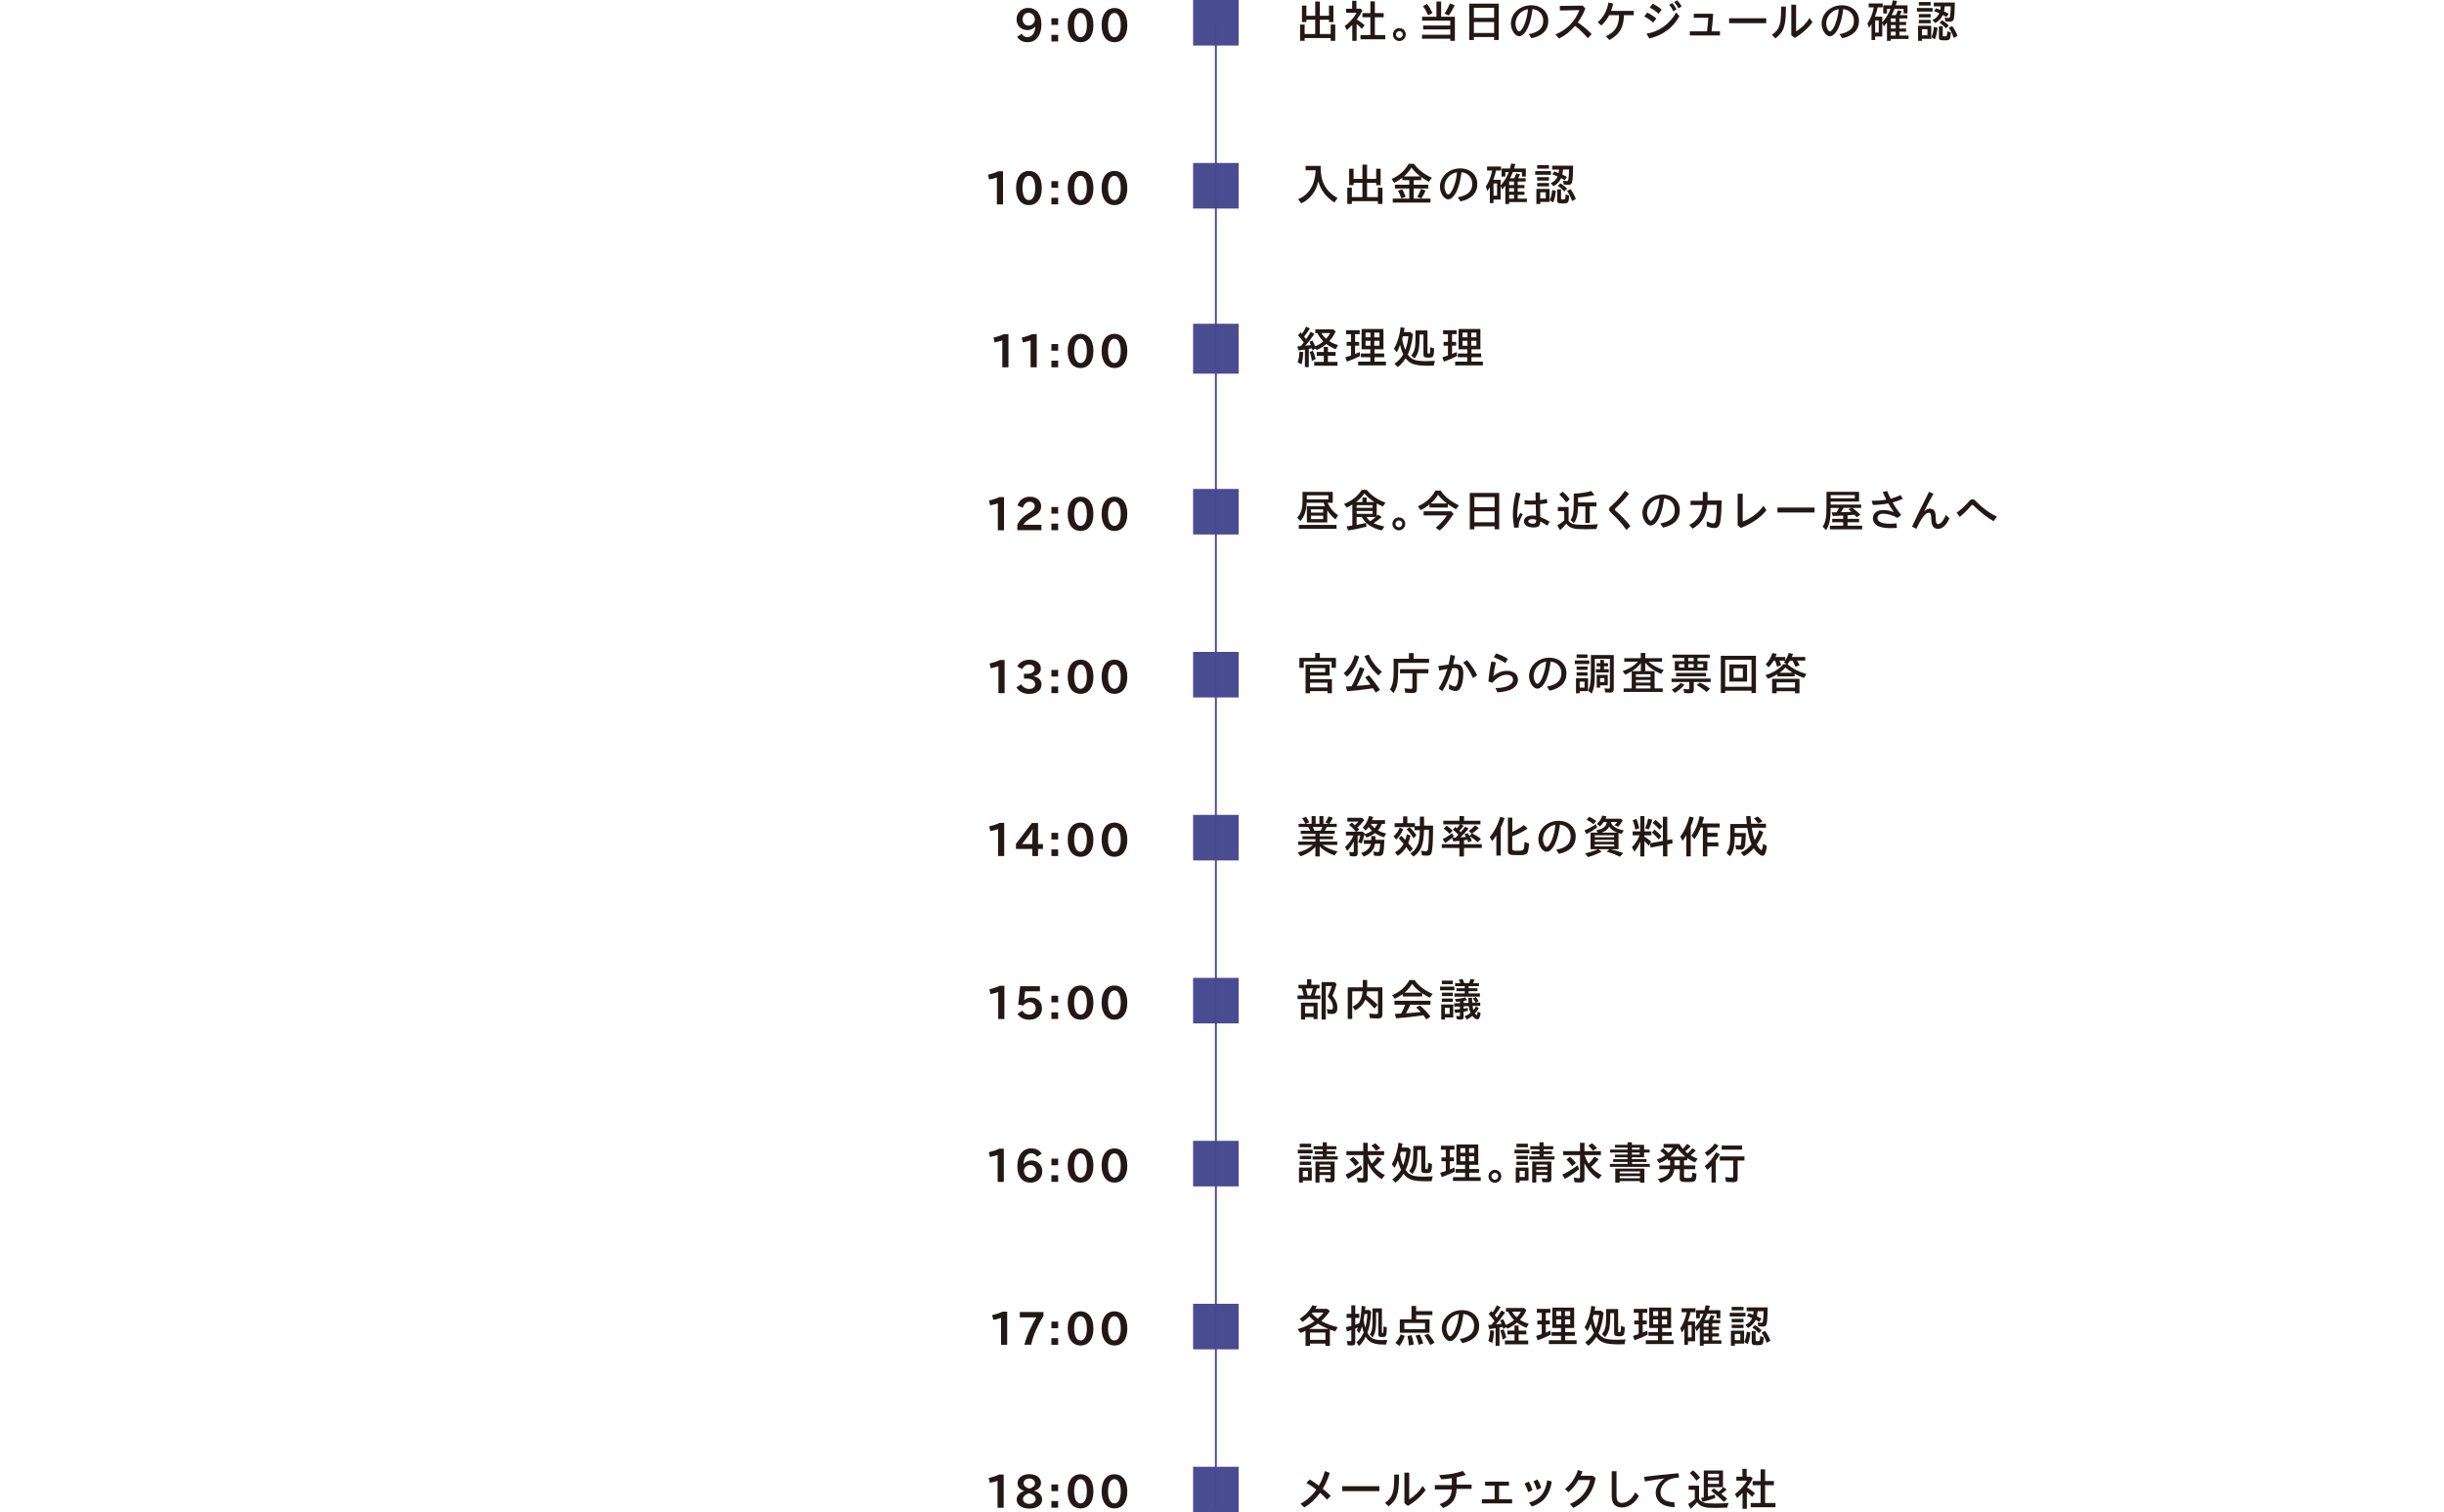 <?xml version="1.0" encoding="UTF-8"?>
<svg id="uuid-008cff0e-d8cb-4c63-9990-45cf8c0fa6a7" data-name="レイヤー 2" xmlns="http://www.w3.org/2000/svg" width="700" height="433.25" viewBox="0 0 700 433.25">
  <defs>
    <style>
      .uuid-9db69161-214a-49b2-9b95-d890fe637123, .uuid-682bf6f0-2149-40b9-9912-cc7de73f5c11 {
        fill: none;
      }

      .uuid-9db69161-214a-49b2-9b95-d890fe637123, .uuid-fddb752b-54b0-4b5c-ae7e-42a073f70fe6, .uuid-6624848b-79b4-451a-afca-fc02bb9965dc {
        stroke-width: 0px;
      }

      .uuid-682bf6f0-2149-40b9-9912-cc7de73f5c11 {
        stroke: #46498a;
        stroke-miterlimit: 10;
        stroke-width: .53px;
      }

      .uuid-fddb752b-54b0-4b5c-ae7e-42a073f70fe6 {
        fill: #4a4c91;
      }

      .uuid-6624848b-79b4-451a-afca-fc02bb9965dc {
        fill: #231815;
      }
    </style>
  </defs>
  <g id="uuid-c23627a5-0b82-4c41-ba05-bf566e126d3f" data-name="layout">
    <g>
      <rect class="uuid-fddb752b-54b0-4b5c-ae7e-42a073f70fe6" x="341.72" width="13.05" height="13.05"/>
      <rect class="uuid-fddb752b-54b0-4b5c-ae7e-42a073f70fe6" x="341.72" y="46.69" width="13.05" height="13.05"/>
      <rect class="uuid-fddb752b-54b0-4b5c-ae7e-42a073f70fe6" x="341.72" y="92.75" width="13.05" height="14.3"/>
      <rect class="uuid-fddb752b-54b0-4b5c-ae7e-42a073f70fe6" x="341.72" y="140.07" width="13.05" height="13.05"/>
      <rect class="uuid-fddb752b-54b0-4b5c-ae7e-42a073f70fe6" x="341.72" y="186.76" width="13.05" height="13.05"/>
      <rect class="uuid-fddb752b-54b0-4b5c-ae7e-42a073f70fe6" x="341.72" y="233.45" width="13.05" height="13.05"/>
      <rect class="uuid-fddb752b-54b0-4b5c-ae7e-42a073f70fe6" x="341.72" y="280.14" width="13.05" height="13.05"/>
      <rect class="uuid-fddb752b-54b0-4b5c-ae7e-42a073f70fe6" x="341.72" y="326.83" width="13.05" height="13.05"/>
      <rect class="uuid-fddb752b-54b0-4b5c-ae7e-42a073f70fe6" x="341.72" y="420.2" width="13.05" height="13.05"/>
      <rect class="uuid-fddb752b-54b0-4b5c-ae7e-42a073f70fe6" x="341.72" y="373.51" width="13.05" height="13.05"/>
      <line class="uuid-682bf6f0-2149-40b9-9912-cc7de73f5c11" x1="348.25" y1="6.52" x2="348.25" y2="432.26"/>
      <g>
        <path class="uuid-6624848b-79b4-451a-afca-fc02bb9965dc" d="m376.71.44h1.32v4.08h2.61V1.61h1.27v4.71h-1.27v-.67h-2.61v4.09h3.1v-2.7h1.3v4.66h-1.3v-.8h-7.46v.8h-1.3v-4.66h1.3v2.7h3.03v-4.09h-2.53v.67h-1.27V1.61h1.27v2.91h2.53V.44Z"/>
        <path class="uuid-6624848b-79b4-451a-afca-fc02bb9965dc" d="m388.54,11.71h-1.22v-4.58c-.57.6-1,1.01-1.56,1.49l-.61-1.16c1.25-.86,2.71-2.48,3.44-3.81h-3.04v-1.15h1.73V.23h1.22v2.26h1.2l.52.53c-.38.81-.9,1.64-1.6,2.57.85.53,1.51,1,2.24,1.61l-.79,1.08c-.51-.53-.8-.8-1.51-1.42v4.86Zm1.68-6.77v-1.19h2.28V.39h1.28v3.36h2.53v1.19h-2.53v5.1h2.98v1.22h-7.09v-1.22h2.82v-5.1h-2.28Z"/>
        <path class="uuid-6624848b-79b4-451a-afca-fc02bb9965dc" d="m402.63,9.9c0,1.01-.83,1.85-1.84,1.85s-1.82-.83-1.82-1.86.83-1.84,1.84-1.84,1.82.83,1.82,1.85Zm-2.81,0c0,.55.43.99.98.99s.98-.44.98-.99-.43-.99-.98-.99-.98.44-.98.99Z"/>
        <path class="uuid-6624848b-79b4-451a-afca-fc02bb9965dc" d="m411.42.43h1.35v4.36h3.93v6.92h-1.32v-.63h-8.09v-1.14h8.09v-1.51h-7.77v-1.12h7.77v-1.4h-8.07v-1.12h4.11V.43Zm-2.37,3.94c-.5-1.08-.97-1.93-1.49-2.61l1.15-.65c.55.69,1.08,1.58,1.58,2.61l-1.23.65Zm4.67-.47c.61-.87,1.12-1.82,1.59-2.93l1.35.56c-.62,1.26-1.22,2.26-1.73,2.91l-1.21-.55Z"/>
        <path class="uuid-6624848b-79b4-451a-afca-fc02bb9965dc" d="m422.14,11.47h-1.31V1.04h8.42v10.42h-1.31v-.85h-5.8v.85Zm5.8-6.35v-2.89h-5.8v2.89h5.8Zm0,4.33v-3.15h-5.8v3.15h5.8Z"/>
        <path class="uuid-6624848b-79b4-451a-afca-fc02bb9965dc" d="m437.86,9.78c2.82-.5,4.15-1.72,4.15-3.83,0-1.82-1.21-3.14-3.08-3.35-.28,2.23-.71,3.99-1.34,5.35-.71,1.54-1.63,2.43-2.49,2.43-1.16,0-2.35-1.82-2.35-3.59,0-2.93,2.57-5.28,5.78-5.28,2.89,0,4.92,1.83,4.92,4.45s-1.61,4.32-4.82,5.01l-.76-1.19Zm-3.8-2.98c0,1.04.56,2.19,1.07,2.19.43,0,1.02-.81,1.54-2.1.5-1.27.83-2.68.97-4.26-2.05.32-3.58,2.09-3.58,4.17Z"/>
        <path class="uuid-6624848b-79b4-451a-afca-fc02bb9965dc" d="m445.51,9.87c3.21-1.3,5.55-3.67,6.86-6.97l-5.57.1-.04-1.3,6.51-.08.8.78c-.52,1.44-1.2,2.71-2.16,4.02,1.55,1.07,2.71,2.05,3.97,3.36l-1.11,1.16c-1.25-1.44-2.29-2.44-3.64-3.52-1.46,1.68-2.86,2.79-4.63,3.62l-.99-1.18Z"/>
        <path class="uuid-6624848b-79b4-451a-afca-fc02bb9965dc" d="m459.95,10.4c2.71-1.3,3.69-2.86,3.79-6.05h-2.85c-.65,1.23-1.32,2.12-2.25,2.95l-1.02-.94c1.62-1.37,2.68-3.34,3.08-5.67l1.34.33c-.19.86-.38,1.5-.61,2.09h6.5v1.23h-2.81c-.09,3.57-1.22,5.51-4.16,7.11l-1.01-1.06Z"/>
        <path class="uuid-6624848b-79b4-451a-afca-fc02bb9965dc" d="m471.8,3.61c.9.42,1.76.99,2.61,1.69l-.94,1.19c-.83-.78-1.56-1.3-2.53-1.77l.87-1.12Zm9.22,1.01c-1.81,3.31-4.82,5.55-8.64,6.39l-.81-1.35c3.63-.59,6.69-2.8,8.51-6.12l.94,1.08Zm-7.67-3.57c.92.44,1.78,1.01,2.58,1.72l-.9,1.18c-.81-.78-1.6-1.34-2.52-1.78l.84-1.12Zm5.61-.18c.43.47.81,1.03,1.23,1.78l-.92.58c-.31-.67-.68-1.25-1.17-1.85l.85-.51Zm1.39-.78c.47.46.85.96,1.31,1.75l-.92.55c-.37-.71-.73-1.23-1.23-1.81l.84-.49Z"/>
        <path class="uuid-6624848b-79b4-451a-afca-fc02bb9965dc" d="m483.97,8.98h4.95c.15-1.23.25-2.3.36-3.89h-4.15v-1.15h5.55c-.11,1.83-.23,3.07-.47,5.04h2.42v1.18h-8.65v-1.18Z"/>
        <path class="uuid-6624848b-79b4-451a-afca-fc02bb9965dc" d="m505.87,5.23v1.41h-10.63v-1.41h10.63Z"/>
        <path class="uuid-6624848b-79b4-451a-afca-fc02bb9965dc" d="m511.51,1.89q0,.85-.01,1.15c-.06,4.58-.68,6.2-2.98,7.95l-1.03-.98c1.23-.89,1.82-1.63,2.19-2.79.23-.73.37-1.63.42-2.93.04-.69.05-1.12.05-2.41h1.36Zm2.93,7.11c1.58-.98,2.89-2.28,3.84-3.84l.85,1.18c-1.32,1.8-3.09,3.36-5.08,4.52l-.99-.76V1.35h1.37v7.65Z"/>
        <path class="uuid-6624848b-79b4-451a-afca-fc02bb9965dc" d="m526.85,9.78c2.82-.5,4.15-1.72,4.15-3.83,0-1.82-1.21-3.14-3.08-3.35-.28,2.23-.71,3.99-1.34,5.35-.71,1.54-1.63,2.43-2.49,2.43-1.16,0-2.35-1.82-2.35-3.59,0-2.93,2.57-5.28,5.78-5.28,2.89,0,4.92,1.83,4.92,4.45s-1.61,4.32-4.82,5.01l-.76-1.19Zm-3.8-2.98c0,1.04.56,2.19,1.07,2.19.43,0,1.02-.81,1.54-2.1.5-1.27.83-2.68.97-4.26-2.05.32-3.58,2.09-3.58,4.17Z"/>
        <path class="uuid-6624848b-79b4-451a-afca-fc02bb9965dc" d="m546.29,4.34v.94h-2.28v1h1.93v.9h-1.93v1h1.93v.9h-1.93v1.1h2.63v.98h-5.09v.55h-1.09v-5.26c-.33.44-.46.59-.9,1.12l-.45-1.01v3.89h-2.04v1.01h-1.04v-4.57c-.22.39-.41.68-.69,1.08l-.48-1.22c.85-1.23,1.48-2.82,1.83-4.64h-1.46V.98h4v1.13h-1.43c-.15.81-.44,1.78-.78,2.66h2.09v1.64l.28-.33c.98-1.22,1.67-2.38,2.07-3.52h-.99v1.3h-1.08V1.53h2.4c.13-.46.22-.85.33-1.42l1.2.15c-.05.21-.1.41-.15.6l-.19.67h3.35v2.32h-1.11v-1.3h-2.6c-.25.64-.51,1.22-.81,1.78h1.2c.27-.57.42-.94.57-1.4l1.13.26c-.2.44-.43.89-.58,1.14h2.16Zm-9.21,1.5v3.49h1.02v-3.49h-1.02Zm4.48.44h1.39v-1h-1.39v1Zm0,1.9h1.39v-1h-1.39v1Zm0,2h1.39v-1.1h-1.39v1.1Z"/>
        <path class="uuid-6624848b-79b4-451a-afca-fc02bb9965dc" d="m553.53,2.29v1.04h-4.5v-1.04h4.5Zm-3.05,9.42h-1.11v-4.31h3.77v3.72h-2.66v.59Zm2.49-11.13v1h-3.38V.58h3.38Zm0,3.45v.96h-3.38v-.96h3.38Zm0,1.67v.96h-3.38v-.96h3.38Zm-.92,4.42v-1.76h-1.58v1.76h1.58Zm1.15.53c.38-.87.58-1.77.7-2.95l1.04.22c-.15,1.49-.4,2.53-.75,3.34l-.99-.6Zm.67-8.83V.73h6.03c-.04,2.29-.14,3.94-.28,4.63-.13.6-.47.85-1.17.85-.38,0-.88-.05-1.26-.11l-.19-1.1c.34.1.65.14.99.14.57,0,.61-.14.74-3.32h-1.73c-.04.54-.1.95-.2,1.44.39.18.89.44,1.31.67l-.6.95c-.41-.24-.61-.36-1.06-.59-.43.99-1.11,1.71-2.18,2.32l-.78-.87c.99-.47,1.58-1.07,1.95-1.94-.57-.26-.93-.39-1.5-.59l.53-.83c.59.19.88.3,1.25.45.05-.26.11-.71.14-1h-2Zm2.56,5.69v2.53c0,.32.09.38.5.38.7,0,.74-.08.8-1.46l1.04.35c-.15,2.16-.23,2.25-1.97,2.25-1.17,0-1.48-.18-1.48-.87v-3.17h1.11Zm.93.62c-.55-.63-1.25-1.23-1.87-1.61l.74-.72c.65.37,1.3.89,1.95,1.51l-.81.81Zm2.25,2.76c-.39-1.13-.88-2.09-1.46-2.93l.99-.51c.58.78,1.09,1.72,1.53,2.8l-1.06.64Z"/>
      </g>
      <g>
        <path class="uuid-6624848b-79b4-451a-afca-fc02bb9965dc" d="m378.26,48.03c0,4.09,1.45,6.73,4.84,8.73l-.93,1.25c-2.44-1.62-4-3.68-4.58-6.1-.62,2.9-2.4,5.22-4.89,6.35l-.9-1.19c3.13-1.28,4.87-4.17,5.03-8.29h-2.89v-1.26h4.32v.51Z"/>
        <path class="uuid-6624848b-79b4-451a-afca-fc02bb9965dc" d="m390.23,47.17h1.32v4.08h2.61v-2.91h1.27v4.71h-1.27v-.67h-2.61v4.09h3.1v-2.7h1.3v4.66h-1.3v-.8h-7.46v.8h-1.3v-4.66h1.3v2.7h3.03v-4.09h-2.53v.67h-1.27v-4.71h1.27v2.91h2.53v-4.08Z"/>
        <path class="uuid-6624848b-79b4-451a-afca-fc02bb9965dc" d="m401.66,51.61v-.69c-.71.54-1.5,1.04-2.34,1.46l-.75-1.12c2.15-.91,3.77-2.35,4.9-4.34h1.51c1.21,1.69,2.98,3.07,5.13,3.99l-.83,1.18c-.85-.46-1.5-.86-2.23-1.37v.89h-2.13v1.31h4.16v1.08h-4.16v2.9h4.8v1.13h-10.81v-1.13h4.72v-2.9h-4.08v-1.08h4.08v-1.31h-1.97Zm-.32,5.22c-.24-.8-.57-1.58-.93-2.18l1.17-.44c.33.5.68,1.22,1.03,2.17l-1.27.45Zm5.47-6.29c-1.02-.77-1.83-1.58-2.56-2.54-.5.9-1.21,1.73-2.14,2.54h4.69Zm-.88,5.88c.42-.68.81-1.51,1.08-2.3l1.31.46c-.31.71-.74,1.54-1.2,2.26l-1.2-.42Z"/>
        <path class="uuid-6624848b-79b4-451a-afca-fc02bb9965dc" d="m417.53,56.51c2.82-.5,4.15-1.72,4.15-3.83,0-1.82-1.21-3.14-3.08-3.35-.28,2.23-.71,3.99-1.34,5.35-.71,1.54-1.63,2.43-2.49,2.43-1.16,0-2.35-1.82-2.35-3.59,0-2.93,2.57-5.28,5.78-5.28,2.89,0,4.92,1.83,4.92,4.45s-1.61,4.32-4.82,5.01l-.76-1.19Zm-3.8-2.98c0,1.04.56,2.19,1.07,2.19.43,0,1.02-.81,1.54-2.1.5-1.27.83-2.68.97-4.26-2.05.32-3.58,2.09-3.58,4.17Z"/>
        <path class="uuid-6624848b-79b4-451a-afca-fc02bb9965dc" d="m436.98,51.07v.94h-2.28v1h1.93v.9h-1.93v1h1.93v.9h-1.93v1.1h2.63v.98h-5.09v.55h-1.09v-5.26c-.33.44-.46.59-.9,1.12l-.45-1.01v3.89h-2.04v1.01h-1.04v-4.57c-.22.39-.41.68-.69,1.08l-.48-1.22c.85-1.23,1.48-2.82,1.83-4.64h-1.46v-1.13h4v1.13h-1.43c-.15.81-.44,1.78-.78,2.66h2.09v1.64l.28-.33c.98-1.22,1.67-2.38,2.07-3.52h-.99v1.3h-1.08v-2.32h2.4c.13-.46.22-.85.33-1.42l1.2.15c-.05.21-.1.41-.15.6l-.19.67h3.35v2.32h-1.11v-1.3h-2.6c-.25.64-.51,1.22-.81,1.78h1.2c.27-.57.42-.94.57-1.4l1.13.26c-.2.44-.43.89-.58,1.14h2.16Zm-9.21,1.5v3.49h1.02v-3.49h-1.02Zm4.48.44h1.39v-1h-1.39v1Zm0,1.9h1.39v-1h-1.39v1Zm0,2h1.39v-1.1h-1.39v1.1Z"/>
        <path class="uuid-6624848b-79b4-451a-afca-fc02bb9965dc" d="m444.21,49.02v1.04h-4.5v-1.04h4.5Zm-3.05,9.42h-1.11v-4.31h3.77v3.72h-2.66v.59Zm2.49-11.13v1h-3.38v-1h3.38Zm0,3.45v.96h-3.38v-.96h3.38Zm0,1.67v.96h-3.38v-.96h3.38Zm-.92,4.42v-1.76h-1.58v1.76h1.58Zm1.15.53c.38-.87.58-1.77.7-2.95l1.04.22c-.15,1.49-.4,2.53-.75,3.34l-.99-.6Zm.67-8.83v-1.08h6.03c-.04,2.29-.14,3.94-.28,4.63-.13.6-.47.85-1.17.85-.38,0-.88-.05-1.26-.11l-.19-1.1c.34.1.65.14.99.14.57,0,.61-.14.74-3.32h-1.73c-.04.54-.1.95-.2,1.44.39.18.89.44,1.31.67l-.6.95c-.41-.24-.61-.36-1.06-.59-.43.99-1.11,1.71-2.18,2.32l-.78-.87c.99-.47,1.58-1.07,1.95-1.94-.57-.26-.93-.39-1.5-.59l.53-.83c.59.19.88.3,1.25.45.05-.26.11-.71.14-1h-2Zm2.56,5.69v2.53c0,.32.09.38.5.38.7,0,.74-.08.8-1.46l1.04.35c-.15,2.16-.23,2.25-1.97,2.25-1.17,0-1.48-.18-1.48-.87v-3.17h1.11Zm.93.62c-.55-.63-1.25-1.23-1.87-1.61l.74-.72c.65.37,1.3.89,1.95,1.51l-.81.81Zm2.25,2.76c-.39-1.13-.88-2.09-1.46-2.93l.99-.51c.58.78,1.09,1.72,1.53,2.8l-1.06.64Z"/>
      </g>
      <g>
        <path class="uuid-6624848b-79b4-451a-afca-fc02bb9965dc" d="m375.17,94.11c-.55.87-1.06,1.58-1.64,2.29.13.17.39.53.55.76.55-.8.88-1.32,1.34-2.12l1.04.63c-.7,1.05-1.84,2.53-2.62,3.38.43-.04.78-.08,1.62-.19-.11-.29-.27-.67-.42-.96l.87-.33c.25.46.52,1.04.71,1.54l.05.1c.78-.28,1.65-.8,2.35-1.39-.66-.67-1.25-1.49-1.69-2.38h-.61v-1.08h5.16l.67.6c-.5,1.1-1,1.86-1.84,2.77.78.5,1.56.86,2.53,1.14l-.67,1.17c-1.09-.45-1.95-.92-2.7-1.5-.94.78-1.67,1.25-2.76,1.75l-.31-.45-.88.53c-.08-.31-.1-.4-.17-.59-.29.06-.47.1-.89.18v5.21h-1.12v-5.03c-.09.01-.11.01-.24.04-.39.05-.81.11-1.25.17l-.32.04-.34-1.16c.56-.04.61-.04.99-.08.2-.24.62-.8.84-1.08-.62-.85-1.15-1.48-1.65-1.98l.73-.89c.19.21.22.23.39.44.48-.64.89-1.36,1.2-2.08l1.08.55Zm-3.5,9.7c.28-.82.44-1.75.53-3.08l1.09.14c-.08,1.39-.26,2.62-.51,3.49l-1.12-.55Zm4.07-.39c-.11-.92-.34-1.81-.65-2.58l.93-.35c.33.68.56,1.37.79,2.37l-1.07.55Zm1.39-1.5v-1.09h2.02v-1.45h1.18v1.45h2.21v1.09h-2.21v1.75h2.75v1.1h-6.67v-1.1h2.74v-1.75h-2.02Zm1.34-6.5c.32.57.76,1.1,1.35,1.62.44-.47.85-1.01,1.18-1.62h-2.53Z"/>
        <path class="uuid-6624848b-79b4-451a-afca-fc02bb9965dc" d="m385.55,95.73v-1.12h3.89v1.12h-1.32v2.21h1.16v1.09h-1.16v2.37c.84-.35.92-.37,1.32-.55l.11,1.13c-1.09.58-2.51,1.18-3.77,1.61l-.44-1.23c.64-.18.98-.3,1.61-.51v-2.81h-1.25v-1.09h1.25v-2.21h-1.41Zm4.44,4.35v-5.83h6.25v5.83h-2.56v1.18h2.77v1.07h-2.77v1.27h3.27v1.09h-7.94v-1.09h3.47v-1.27h-2.7v-1.07h2.7v-1.18h-2.49Zm2.54-3.44v-1.35h-1.41v1.35h1.41Zm0,2.4v-1.41h-1.41v1.41h1.41Zm1.09-3.75v1.35h1.48v-1.35h-1.48Zm0,2.34v1.41h1.48v-1.41h-1.48Z"/>
        <path class="uuid-6624848b-79b4-451a-afca-fc02bb9965dc" d="m399.41,104.19c.97-.62,1.88-1.61,2.51-2.68-.36-.69-.66-1.6-.93-2.7-.28.86-.61,1.6-.94,2.12l-.8-1.03c.99-1.68,1.68-3.93,1.9-6.16l1.15.21c-.1.66-.13.87-.19,1.18h1.83l.73.62c-.18,2.07-.75,4.35-1.46,5.83.53.78,1.27,1.33,2.12,1.58.66.19,1.76.3,3.19.3.78,0,1.45-.03,2.49-.08-.19.46-.31.94-.34,1.37-.69.03-.99.03-1.48.03-3.88,0-5.32-.46-6.59-2.14-.62,1.01-1.5,1.99-2.29,2.54l-.89-.98Zm2.42-7.87c-.09.4-.14.57-.22.81.17,1,.48,2.13.89,3.11.47-1.23.8-2.7.89-3.91h-1.56Zm4.74.67c0,3.07-.36,4.44-1.45,5.7l-.94-.87c.93-1,1.23-2.17,1.23-4.64v-2.53h3.44v6.25c0,.33.06.41.36.41.26,0,.33-.08.37-.35.04-.26.08-.9.08-1.48l1.09.36c-.01,1.12-.14,1.96-.33,2.23-.19.28-.56.39-1.35.39-1.08,0-1.37-.22-1.37-1.01v-5.62h-1.12v1.16Z"/>
        <path class="uuid-6624848b-79b4-451a-afca-fc02bb9965dc" d="m413.32,95.73v-1.12h3.89v1.12h-1.32v2.21h1.16v1.09h-1.16v2.37c.84-.35.92-.37,1.32-.55l.11,1.13c-1.09.58-2.51,1.18-3.77,1.61l-.44-1.23c.64-.18.98-.3,1.61-.51v-2.81h-1.25v-1.09h1.25v-2.21h-1.41Zm4.44,4.35v-5.83h6.25v5.83h-2.56v1.18h2.77v1.07h-2.77v1.27h3.27v1.09h-7.94v-1.09h3.47v-1.27h-2.7v-1.07h2.7v-1.18h-2.49Zm2.54-3.44v-1.35h-1.41v1.35h1.41Zm0,2.4v-1.41h-1.41v1.41h1.41Zm1.09-3.75v1.35h1.48v-1.35h-1.48Zm0,2.34v1.41h1.48v-1.41h-1.48Z"/>
      </g>
      <g>
        <path class="uuid-6624848b-79b4-451a-afca-fc02bb9965dc" d="m374.24,144.03c-.06,2.25-.65,4-1.77,5.26l-.94-1c1.13-1.23,1.53-2.53,1.53-4.94v-2.44h8.66v3.12h-1.46c.6,1.41,1.67,2.7,2.99,3.59l-.76,1.18c-.86-.67-1.72-1.62-2.34-2.6v3.47h-5.84v-4.66h5.18c-.19-.42-.29-.66-.39-.98h-4.85Zm8.57,6.35v1.09h-10.81v-1.09h10.81Zm-8.52-7.32h6.18v-1.16h-6.18v1.16Zm4.68,3.79v-.94h-3.5v.94h3.5Zm0,1.87v-.99h-3.5v.99h3.5Z"/>
        <path class="uuid-6624848b-79b4-451a-afca-fc02bb9965dc" d="m395.74,148.13c-.65.58-1.54,1.26-2.32,1.75.78.36,1.7.65,3.07.98l-.73,1.09c-2.8-.63-4.77-1.95-5.7-3.85h-1.5v2.26c1.21-.21,1.53-.27,2.73-.53l.09,1.05c-1.96.51-3.66.86-5.25,1.1l-.45-1.17c.43-.06.55-.08.81-.12l.84-.14v-6.01c-.65.4-1.02.6-1.62.87l-.75-1.05c2.29-.9,3.91-2.19,5.06-4.03h1.41c1.34,1.63,3.07,2.82,5.38,3.67l-.73,1.1c-.61-.26-1.31-.6-1.77-.87v3.56c.06-.05.09-.08.13-.12l.26-.24,1.02.69Zm-5.52-4.31v-1.28h1.22v1.28h2.2c-1.15-.73-2.05-1.51-2.84-2.45-.57.85-1.44,1.73-2.39,2.45h1.81Zm-1.65,1.67h4.55v-.77h-4.55v.77Zm0,1.71h4.55v-.81h-4.55v.81Zm2.79.9c.32.51.69.93,1.12,1.22.43-.29,1.09-.81,1.55-1.22h-2.67Z"/>
        <path class="uuid-6624848b-79b4-451a-afca-fc02bb9965dc" d="m402.48,150.08c0,1.01-.83,1.85-1.84,1.85s-1.82-.83-1.82-1.86.83-1.84,1.84-1.84,1.82.83,1.82,1.85Zm-2.81,0c0,.55.43.99.98.99s.98-.44.98-.99-.43-.99-.98-.99-.98.44-.98.99Z"/>
        <path class="uuid-6624848b-79b4-451a-afca-fc02bb9965dc" d="m409.45,144.52c-.8.64-1.63,1.17-2.53,1.63l-.83-1.09c2.25-.99,3.93-2.49,5.02-4.51h1.5c1.16,1.71,2.9,3.11,5.23,4.21l-.83,1.13c-.89-.49-1.54-.9-2.33-1.46v.96h-5.24v-.87Zm6.18,1.95l.7.76c-1.58,2.35-2.73,3.72-3.97,4.74l-1.16-.78c1.15-.92,2.44-2.35,3.23-3.53h-6.68v-1.18h7.87Zm-1.2-2.23c-.98-.73-1.91-1.63-2.56-2.5-.51.91-1.15,1.67-2.1,2.5h4.66Z"/>
        <path class="uuid-6624848b-79b4-451a-afca-fc02bb9965dc" d="m422.28,151.64h-1.31v-10.42h8.42v10.42h-1.31v-.85h-5.8v.85Zm5.8-6.35v-2.89h-5.8v2.89h5.8Zm0,4.33v-3.14h-5.8v3.14h5.8Z"/>
        <path class="uuid-6624848b-79b4-451a-afca-fc02bb9965dc" d="m433.71,151.22c-.24-1.18-.39-2.63-.39-3.93,0-1.87.28-3.86.88-6.23l1.29.32c-.61,2.26-.93,4.44-.93,6.33,0,.24,0,.42.03.82.37-.73.61-1.22.84-1.61l.73.45c-.31.51-.56,1-.79,1.57-.31.73-.38,1.1-.38,1.8,0,.13,0,.19.01.35l-1.27.13Zm9.47-.62c-.94-.64-1.4-.91-2.01-1.21-.01,1.27-.52,1.72-1.95,1.72-1.69,0-2.74-.67-2.74-1.76,0-1.01.93-1.67,2.39-1.67.34,0,.69.04,1.07.12l-.08-3.29c-.6.03-.98.04-1.49.04h-.1c-.48,0-1.03-.01-1.56-.05l-.06-1.21c.73.09,1.44.13,2.07.13.37,0,.69-.01,1.12-.04l-.05-2.3h1.27l.03,2.2c.85-.12,1.28-.19,1.96-.36l.11,1.22c-.79.14-1.31.22-2.06.28l.05,3.71c1,.38,1.68.72,2.71,1.33l-.69,1.13Zm-3.21-1.7c-.45-.13-.75-.18-1.09-.18-.71,0-1.16.24-1.16.63s.57.69,1.34.69c.65,0,.92-.26.92-.85v-.3Z"/>
        <path class="uuid-6624848b-79b4-451a-afca-fc02bb9965dc" d="m449.26,149.21c.81.94,1.56,1.14,4.26,1.14,1.32,0,2.6-.05,4.17-.17-.22.45-.34.82-.44,1.37-1.29.05-1.95.06-3,.06-2.05,0-2.99-.06-3.69-.26-.87-.23-1.49-.67-1.93-1.35-.7.83-1.27,1.42-1.82,1.89l-.75-1.39c.6-.33,1.27-.82,1.96-1.4v-2.68h-1.82v-1.18h3.07v3.95Zm-.68-5.29c-.53-.78-1.17-1.5-1.97-2.27l.93-.8c.76.63,1.42,1.32,2.06,2.16l-1.02.91Zm3.42.01h5.25v1.14h-1.91v4.75h-1.27v-4.75h-2.09c-.05,2.43-.41,3.81-1.22,4.78l-.95-.87c.71-.95.94-2.05.94-4.48v-3.08c1.84-.06,3.49-.31,5.01-.76l.89,1.17c-1.28.32-2.86.55-4.66.68v1.42Z"/>
        <path class="uuid-6624848b-79b4-451a-afca-fc02bb9965dc" d="m466.57,141.45c-.43.59-.88,1.13-1.51,1.81-.56.6-1.44,1.48-2,2-.46.44-.53.53-.53.71,0,.14.06.24.28.42,1.54,1.32,2.81,2.65,4.17,4.31l-1.15,1.12c-.74-1.05-1.37-1.85-2.24-2.79-.46-.49-1.02-1.07-1.59-1.61q-.16-.15-.66-.63c-.37-.35-.51-.58-.51-.86,0-.15.06-.32.19-.5.06-.09.19-.22.32-.33l.11-.1.1-.09.11-.1c1.46-1.3,2.85-2.88,3.74-4.25l1.16.89Z"/>
        <path class="uuid-6624848b-79b4-451a-afca-fc02bb9965dc" d="m475.53,149.96c2.82-.5,4.15-1.72,4.15-3.83,0-1.82-1.21-3.14-3.08-3.35-.28,2.23-.71,3.99-1.34,5.35-.71,1.54-1.63,2.43-2.49,2.43-1.16,0-2.35-1.82-2.35-3.59,0-2.93,2.57-5.28,5.78-5.28,2.89,0,4.92,1.83,4.92,4.45s-1.61,4.32-4.82,5.01l-.76-1.19Zm-3.8-2.98c0,1.04.56,2.19,1.07,2.19.43,0,1.02-.81,1.54-2.1.5-1.27.83-2.68.97-4.26-2.05.32-3.58,2.09-3.58,4.17Z"/>
        <path class="uuid-6624848b-79b4-451a-afca-fc02bb9965dc" d="m483.83,150.37c2.25-1.08,3.52-3,3.79-5.69h-3.42v-1.23h3.51v-2.52h1.36v2.45h4.02c0,2.1-.1,4.01-.28,5.46-.24,1.86-.67,2.44-1.86,2.44-.6,0-1.28-.17-2.1-.51l-.03-1.42c.85.4,1.44.58,1.9.58.43,0,.58-.21.71-.98.17-.94.27-2.44.29-4.33h-2.75c-.25,3.17-1.59,5.35-4.17,6.83l-.98-1.08Z"/>
        <path class="uuid-6624848b-79b4-451a-afca-fc02bb9965dc" d="m499.14,149.42c2.37-.87,4.68-2.64,5.94-4.53l.84,1.27c-1.51,2.02-4.33,3.95-7.3,5.07l-.93-.72v-9.08h1.45v7.98Z"/>
        <path class="uuid-6624848b-79b4-451a-afca-fc02bb9965dc" d="m519.72,145.41v1.41h-10.63v-1.41h10.63Z"/>
        <path class="uuid-6624848b-79b4-451a-afca-fc02bb9965dc" d="m532.45,143.7h-8.13v.85h8.74v.95h-2.53l.05.04.05.03c.74.51,1.6,1.25,2.21,1.89l-1.06.71c-.32-.37-.46-.51-.65-.71-1.15.11-1.31.13-1.97.17v1.01h3.31v.98h-3.31v.99h4.19v1.03h-9.26v-1.03h3.82v-.99h-3.14v-.98h3.14v-.94c-1.21.06-1.62.08-2.99.12l-.32-1.04h1.39c.32-.5.52-.83.74-1.27h-2.4c-.03,3.35-.31,4.7-1.29,6.35l-1-.94c.87-1.45,1.09-2.71,1.09-5.94v-4.08h9.33v2.81Zm-8.13-.94h6.93v-.94h-6.93v.94Zm3.74,2.73c-.31.53-.55.91-.79,1.25l.94-.03c.83-.03.85-.03,1.18-.04l.89-.05c-.29-.26-.52-.44-.87-.71l.84-.42h-2.2Z"/>
        <path class="uuid-6624848b-79b4-451a-afca-fc02bb9965dc" d="m543.33,151.23c-.78.06-1.13.08-1.74.08-1.48,0-2.66-.18-3.54-.55-1-.42-1.62-1.28-1.62-2.29,0-1.44,1.16-2.35,2.97-2.35,1.02,0,2.02.21,3.05.62-.58-.81-1.12-1.63-1.62-2.52-1.46.28-2.84.42-4.4.44l-.36-1.21c.36.01.52.01.75.01,1.16,0,2.25-.1,3.44-.31-.42-.83-.76-1.54-1.03-2.17l1.26-.33c.38.92.74,1.69,1.02,2.22,1-.26,2-.63,2.8-1.05l.7,1.08c-.9.41-1.79.73-2.93,1.04.71,1.27,1.51,2.44,2.45,3.58l-1.02.86c-1.41-.77-2.96-1.22-4.13-1.22-1.02,0-1.64.49-1.64,1.27,0,1.03,1.27,1.62,3.5,1.62.6,0,1.13-.03,1.93-.11l.15,1.3Z"/>
        <path class="uuid-6624848b-79b4-451a-afca-fc02bb9965dc" d="m553.77,141.47c-1.06,1.86-1.86,3.36-2.68,5.05.56-.54,1.09-.8,1.69-.8.76,0,1.26.39,1.48,1.15.13.42.14.62.17,1.77.01,1.01.23,1.51.66,1.51.75,0,1.65-1.08,2.2-2.64l1.07,1c-.98,2.04-2.02,2.99-3.27,2.99s-1.91-.87-1.93-2.73c-.02-1.45-.19-1.87-.74-1.87-.59,0-1.17.5-1.97,1.68-.5.74-.92,1.53-1.58,2.94l-1.22-.68c1.28-2.76,3.09-6.47,4.87-9.95l1.26.58Z"/>
        <path class="uuid-6624848b-79b4-451a-afca-fc02bb9965dc" d="m560.42,146.86c1.4-.99,2.43-1.94,3.65-3.36.27-.31.56-.46.88-.46.15,0,.34.05.51.16.11.06.27.18.38.29l.38.39.18.19c.69.69,1.88,1.69,2.84,2.37.9.63,1.76,1.13,2.71,1.57l-.97,1.3c-1.69-.95-3.92-2.67-5.33-4.12-.38-.38-.58-.53-.76-.53s-.23.05-.67.59c-.79.95-1.88,2-2.94,2.84l-.85-1.22Z"/>
      </g>
      <g>
        <path class="uuid-6624848b-79b4-451a-afca-fc02bb9965dc" d="m376.71,187.06h1.32v1.41h4.6v2.84h-1.25v-1.81h-7.96v1.81h-1.25v-2.84h4.53v-1.41Zm-1.5,11.55h-1.27v-8.18h6.88v3.11h-5.61v1.03h6.27v4.04h-1.27v-.62h-5v.62Zm4.36-6.03v-1.18h-4.36v1.18h4.36Zm.64,4.36v-1.36h-5v1.36h5Z"/>
        <path class="uuid-6624848b-79b4-451a-afca-fc02bb9965dc" d="m384.84,192.87c1.56-1.34,2.63-3.11,3.17-5.21l1.26.4c-.69,2.45-1.88,4.44-3.47,5.79l-.95-.98Zm9.19,5.57c-.26-.42-.37-.63-.78-1.27-.57.08-1.12.15-1.65.23-1.82.27-3.37.44-5.73.62l-.41-1.34c.7-.04,1.12-.06,1.27-.06l.28-.03h.11c.85-1.54,1.69-3.48,2.35-5.47l1.34.46c-.7,1.83-1.54,3.67-2.24,4.9,1.45-.1,2.25-.17,3.97-.36-.56-.78-.92-1.27-1.54-2.07l1.08-.6c1.13,1.27,2.25,2.76,3.18,4.2l-1.25.78Zm.81-4.92c-1.77-1.53-3.13-3.4-4.03-5.58l1.23-.41c.79,1.87,2.15,3.66,3.75,4.9l-.95,1.09Z"/>
        <path class="uuid-6624848b-79b4-451a-afca-fc02bb9965dc" d="m403.53,187.1h1.35v1.63h4.44v1.17h-8.85v1.96c0,3.61-.29,5.06-1.35,6.71l-1-1.07c.78-1.22,1.04-2.54,1.04-5.1v-3.68h4.38v-1.63Zm-2.55,5.78v-1.18h8.13v1.18h-3.29v4.48c0,.87-.32,1.17-1.27,1.17-.64,0-1.42-.04-2.07-.1l-.2-1.27c.62.1,1.28.17,1.83.17.33,0,.42-.08.42-.37v-4.07h-3.54Z"/>
        <path class="uuid-6624848b-79b4-451a-afca-fc02bb9965dc" d="m412.03,197.26c1.02-1.54,1.83-3.38,2.53-5.63-.9.15-1.54.28-2.34.45l-.27-1.25c1.28-.22,1.83-.3,2.93-.41.24-.94.39-1.73.56-2.8l1.3.23c-.11.54-.16.82-.25,1.19-.06.31-.06.3-.19.9l-.05.19v.06s-.03.05-.03.05v.06c.25-.03.36-.03.65-.03,1.63,0,2.25.77,2.25,2.75,0,1.81-.45,3.67-1.06,4.4-.29.36-.67.53-1.17.53-.58,0-1.16-.17-1.9-.57l.1-1.41c.64.44,1.21.69,1.58.69.31,0,.5-.19.67-.68.27-.73.46-1.94.46-2.95,0-1.21-.29-1.63-1.12-1.63-.2,0-.55.01-.79.04-.92,3.06-1.56,4.58-2.76,6.55l-1.11-.74Zm9.86-2.99c-.87-1.91-1.74-3.3-2.81-4.45l1.07-.71c1.03,1.08,2.05,2.58,2.93,4.33l-1.18.83Z"/>
        <path class="uuid-6624848b-79b4-451a-afca-fc02bb9965dc" d="m428.45,189.78c-.33,1.32-.55,2.54-.73,3.93,1.18-1.03,2.49-1.53,3.93-1.53,1.89,0,3.12,1,3.12,2.55,0,2.13-2.11,3.42-5.9,3.61l-.53-1.23c3.03.01,5.01-.94,5.01-2.39,0-.9-.71-1.42-1.9-1.42-1.29,0-2.89.92-4.01,2.31l-1.13-.38c.17-1.95.45-3.94.83-5.73l1.31.28Zm.05-2.59c1.25.4,2.26.87,3.35,1.55l-.67,1.23c-1.07-.72-2.02-1.19-3.33-1.66l.66-1.13Z"/>
        <path class="uuid-6624848b-79b4-451a-afca-fc02bb9965dc" d="m443.06,196.69c2.82-.5,4.15-1.72,4.15-3.83,0-1.82-1.21-3.14-3.08-3.35-.28,2.23-.71,3.99-1.34,5.35-.71,1.54-1.63,2.43-2.49,2.43-1.16,0-2.35-1.82-2.35-3.59,0-2.93,2.57-5.28,5.78-5.28,2.89,0,4.92,1.83,4.92,4.45s-1.61,4.32-4.82,5.01l-.76-1.19Zm-3.8-2.98c0,1.04.56,2.19,1.07,2.19.43,0,1.02-.81,1.54-2.1.5-1.27.83-2.68.97-4.26-2.05.32-3.58,2.09-3.58,4.17Z"/>
        <path class="uuid-6624848b-79b4-451a-afca-fc02bb9965dc" d="m455.21,189.2v1.04h-4.15v-1.04h4.15Zm-2.76,9.42h-1.06v-4.31h3.45v3.68h-2.39v.63Zm2.24-11.13v1h-3.12v-1h3.12Zm0,3.45v.96h-3.12v-.96h3.12Zm0,1.67v.96h-3.12v-.96h3.12Zm-.85,4.38v-1.72h-1.39v1.72h1.39Zm8.37-9.33v9.65c0,.82-.28,1.12-1.06,1.12-.39,0-.87-.03-1.4-.08l-.18-1.17c.52.08.85.1,1.16.1.28,0,.36-.09.36-.41v-8.15h-4.31v3.13c0,4.13-.15,5.33-.92,6.88l-.94-.87c.57-1.26.74-2.48.74-5.61v-4.59h6.55Zm-4.92,3.23v-.9h1.08v-.95h1.03v.95h1.18v.9h-1.18v.82h1.37v.92h-3.68v-.92h1.27v-.82h-1.08Zm.99,6.12h-.95v-3.66h3.16v2.99h-2.2v.67Zm1.25-1.61v-1.14h-1.25v1.14h1.25Z"/>
        <path class="uuid-6624848b-79b4-451a-afca-fc02bb9965dc" d="m473.91,192.27v4.95h2.32v1.01h-11.2v-1.01h2.32v-4.9c-.66.4-1.18.67-1.86.94l-.75-.99c1.86-.63,3.23-1.46,4.39-2.71h-3.91v-1.01h4.72v-1.49h1.3v1.49h4.8v1.01h-3.89c1.08.98,2.62,1.82,4.36,2.41l-.76,1.08c-1.96-.83-3.36-1.82-4.53-3.18v2.4h2.7Zm-3.94-2.32c-.66.9-1.49,1.66-2.53,2.32h2.53v-2.32Zm-1.42,3.99h4.17v-.78h-4.17v.78Zm4.17,1.62v-.78h-4.17v.78h4.17Zm0,1.67v-.83h-4.17v.83h4.17Z"/>
        <path class="uuid-6624848b-79b4-451a-afca-fc02bb9965dc" d="m478.76,195.38v-.96h11.2v.96h-4.84v2.23c0,.77-.28,1-1.17,1-.57,0-1.04-.03-1.56-.1l-.22-1.18c.46.09.89.14,1.3.14.29,0,.37-.08.37-.37v-1.72h-5.08Zm.05,2.19c1.03-.51,1.96-1.21,2.57-1.94l1.06.57c-.81.95-1.82,1.77-2.76,2.29l-.87-.91Zm10.2-8.16v2.71h-9.31v-2.71h2.73v-.91h-3.42v-.96h10.69v.96h-3.49v.91h2.8Zm-.36,3.38v.96h-8.6v-.96h8.6Zm-6.22-2.53h-1.56v.99h1.56v-.99Zm2.67-1.76h-1.56v.91h1.56v-.91Zm0,2.75v-.99h-1.56v.99h1.56Zm3.7,7c-.8-.69-1.82-1.42-2.85-2l.92-.69c.93.42,1.96,1.04,2.9,1.76l-.97.94Zm-.97-7v-.99h-1.63v.99h1.63Z"/>
        <path class="uuid-6624848b-79b4-451a-afca-fc02bb9965dc" d="m494.13,198.54h-1.26v-10.67h10.05v10.67h-1.26v-.67h-7.53v.67Zm7.53-1.8v-7.74h-7.53v7.74h7.53Zm-6.32-1.48v-4.89h5.04v4.89h-5.04Zm3.84-1.09v-2.72h-2.65v2.72h2.65Z"/>
        <path class="uuid-6624848b-79b4-451a-afca-fc02bb9965dc" d="m508,189.25c-.42.73-.94,1.4-1.49,1.91l-.76-.89c.85-.83,1.48-1.89,1.9-3.2l1.23.26c-.13.35-.19.5-.36.89h2.8v.96c.47-.68.8-1.4.99-2.12l1.25.27c-.13.37-.2.55-.36.89h3.85v1.03h-2.35c.27.42.48.81.74,1.32l-1.23.46c-.23-.65-.47-1.18-.81-1.78h-.7c-.23.38-.48.74-.67.98l-.04.05c1.3,1.18,3.09,2.12,5.41,2.84l-.71,1.1c-1.12-.41-1.74-.69-2.7-1.19v.72h-4.91v-.6c-.85.53-1.73.95-2.68,1.3l-.74-1.03c2.21-.69,3.91-1.73,5.11-3.15h.92l-.75-.55c.19-.24.27-.35.36-.46h-1.67c.2.41.37.81.53,1.28l-1.18.47c-.19-.72-.37-1.26-.58-1.76h-.38Zm.85,9.37h-1.29v-4.15h7.84v4.15h-1.29v-.6h-5.27v.6Zm5.27-1.63v-1.51h-5.27v1.51h5.27Zm-.66-4.26c-.78-.46-1.5-.99-2.09-1.5-.45.53-1,1.03-1.64,1.48l-.04.03h3.77Z"/>
      </g>
      <g>
        <path class="uuid-6624848b-79b4-451a-afca-fc02bb9965dc" d="m371.95,236.92v-.92h1.92c-.28-.67-.59-1.18-.93-1.58l1.12-.42c.33.42.66.98.94,1.58l-1.06.42h1.73v-2.21h1.15v2.21h1.08v-2.21h1.15v2.21h1.62l-1.03-.35c.36-.58.69-1.25.88-1.76l1.23.39c-.29.63-.69,1.3-.99,1.72h2.11v.92h-2.86c-.18.4-.34.72-.55,1.07h2.82v.9h-4.3v.67h3.82v.85h-3.82v.69h5.03v.95h-4.2c1.21.87,2.63,1.5,4.27,1.86l-.83,1.14c-1.77-.59-3.18-1.44-4.27-2.54v2.84h-1.23v-2.76c-1.08,1.23-2.6,2.19-4.26,2.71l-.81-1.08c1.73-.41,3.26-1.17,4.36-2.17h-4.22v-.95h4.94v-.69h-3.73v-.85h3.73v-.67h-4.21v-.9h2.72c-.17-.39-.36-.74-.56-1.07h-2.75Zm4.05,0c.18.33.36.72.48,1.07h1.71c.19-.31.39-.69.53-1.07h-2.72Z"/>
        <path class="uuid-6624848b-79b4-451a-afca-fc02bb9965dc" d="m396.36,239.87c-.98-.31-1.81-.71-2.54-1.21-.64.51-1.53.99-2.39,1.27l-.66-.83c-.23,1.05-.47,1.89-.75,2.55l-1.02-.37c.28-.6.51-1.31.62-1.94h-.76v5.01c0,.76-.23.99-1,.99-.39,0-.84-.04-1.22-.12l-.2-1.21c.36.09.66.14.93.14.28,0,.38-.09.38-.37v-2.72c-.5,1.03-1.18,2-1.91,2.71l-.59-1.15c.98-.8,1.85-1.96,2.4-3.27h-2.16v-1.09h2.84c-.58-.74-1.31-1.48-1.97-1.96l.84-.62c.28.22.55.45.78.65t.08.06c.41-.35.78-.73,1-1.03h-3.17v-1.08h4.19l.68.67c-.56.72-1.26,1.46-1.98,2.12.24.23.34.33.55.55l-.8.63h1.72l.62.46-.04.17v.09c.79-.21,1.5-.53,2.14-.99-.38-.35-.66-.66-.97-1.08-.26.4-.51.72-.83,1.04l-.84-.85c.85-.87,1.49-2.08,1.77-3.34l1.2.3c-.13.4-.19.57-.32.91h3.71v1.07h-.94c-.19.62-.6,1.31-1.08,1.86.65.39,1.46.69,2.34.9l-.62,1.08Zm.14.73c-.04,1.75-.17,3.22-.32,3.77-.18.6-.52.85-1.23.85-.42,0-.98-.04-1.41-.1l-.2-1.18c.41.1.83.15,1.22.15.55,0,.59-.14.73-2.4h-1.44c-.23,1.71-1.39,3.04-3.22,3.68l-.8-.99c1.53-.44,2.51-1.35,2.81-2.63h-2.02v-1.09h2.13v-1.13h1.2v1.07h2.57Zm-3.92-4.57c.32.45.67.83,1.15,1.23.33-.39.61-.81.79-1.23h-1.93Z"/>
        <path class="uuid-6624848b-79b4-451a-afca-fc02bb9965dc" d="m399.12,239.59c.79-.67,1.41-1.53,1.77-2.48l1.02.42c-.46,1.15-1.13,2.14-2.02,2.98l-.76-.92Zm6.03-1.77v-.87h-5.71v-1.14h2.43v-1.94h1.21v1.94h2.19v.85h1.4v-2.71h1.21v2.58h2.57c-.01,3.72-.11,6.05-.32,7.3-.17.96-.52,1.3-1.39,1.3-.48,0-.98-.04-1.46-.1l-.24-1.35c.48.13.94.19,1.29.19.42,0,.58-.17.67-.65.15-.85.27-3.11.28-5.52h-1.41c-.11,4.35-.84,6.19-3.02,7.7l-.89-.9c1.96-1.31,2.65-2.98,2.7-6.57v-.1h-1.5Zm-1.34,6.26c-.41-.57-.61-.85-1.04-1.41-.61,1.05-1.54,2-2.44,2.49l-.81-.99c1.08-.54,1.9-1.35,2.49-2.45-.55-.66-.92-1.07-1.37-1.54l.67-.78c.39.39.84.82,1.2,1.21.18-.5.33-1.04.43-1.63l1.06.4c-.16.76-.41,1.54-.66,2.14.71.83.88,1.04,1.32,1.62l-.84.95Zm1.03-3.94c-.5-.87-1.35-1.98-1.97-2.57l.88-.58c.73.69,1.46,1.57,1.92,2.3l-.83.85Z"/>
        <path class="uuid-6624848b-79b4-451a-afca-fc02bb9965dc" d="m415.98,239.99c.44-.01.76-.03.94-.04.23-.22.6-.59.8-.81-.55-.6-1.09-1.1-1.6-1.46l.73-.77c.2.17.22.18.47.4.34-.42.53-.72.79-1.14h-4.72v-1.05h4.62v-1.32h1.32v1.32h4.69v1.05h-5.6l.81.4c-.29.4-.75.94-1.21,1.41l.02.03.1.12.25.26c.46-.53.89-1.05,1.26-1.57l.98.55c-.64.8-1.59,1.82-2.34,2.52.53-.04,1.12-.09,1.6-.14-.11-.22-.31-.54-.46-.74l.94-.32c.18.23.33.49.5.77l.67-.65-.87-.73c.66-.47,1.35-1.09,1.83-1.66l1.06.81c-.56.54-1.29,1.12-1.9,1.51.94.49,1.78,1,2.51,1.55l-.93.99c-.64-.58-1.44-1.17-2.26-1.71l-.06-.04c.27.47.48.91.66,1.35l-1.04.44c-.1-.31-.18-.5-.28-.72l-.03-.04c-.18.04-.37.06-.56.1l-.2.03-.16.03v1.12h5.1v1.09h-5.1v2.44h-1.32v-2.44h-5.03v-1.09h5.03v-.95s-.05.01-.09.01c-.48.06-.9.1-1.67.15l-.33-.99c-.57.47-1.29,1.01-1.96,1.45l-.74-1.12c.88-.41,1.84-1.03,2.66-1.7l.56.9c-.05.04-.1.09-.15.14-.05.05-.11.1-.17.14l-.14.13Zm-.81-1.1c-.48-.58-1.06-1.08-1.68-1.51l.85-.85c.6.4,1.15.86,1.73,1.44l-.9.92Z"/>
        <path class="uuid-6624848b-79b4-451a-afca-fc02bb9965dc" d="m428.58,239.32c-.42.64-.71,1.05-1.18,1.64l-.73-1.17c1.31-1.51,2.4-3.61,3.02-5.78l1.26.35c-.33.98-.65,1.77-1.11,2.72v8.03h-1.26v-5.8Zm4.57,3.74c0,.6.15.67,1.53.67,1.08,0,1.51-.1,1.68-.4.14-.24.23-.91.28-2.1l1.31.42c-.25,3.2-.39,3.34-3.27,3.34-2.35,0-2.79-.19-2.79-1.28v-9.49h1.26v4.1l.24-.12c1.09-.47,2.25-1.17,3.09-1.85l1.04,1c-1.23.87-2.71,1.63-4.38,2.22v3.49Z"/>
        <path class="uuid-6624848b-79b4-451a-afca-fc02bb9965dc" d="m445.72,243.42c2.82-.5,4.15-1.72,4.15-3.83,0-1.82-1.21-3.14-3.08-3.35-.28,2.23-.71,3.99-1.34,5.35-.71,1.54-1.63,2.43-2.49,2.43-1.16,0-2.35-1.82-2.35-3.59,0-2.93,2.57-5.28,5.78-5.28,2.89,0,4.92,1.83,4.92,4.45s-1.61,4.32-4.82,5.01l-.76-1.19Zm-3.8-2.98c0,1.04.56,2.19,1.07,2.19.43,0,1.02-.81,1.54-2.1.5-1.27.83-2.68.97-4.26-2.05.32-3.58,2.09-3.58,4.17Z"/>
        <path class="uuid-6624848b-79b4-451a-afca-fc02bb9965dc" d="m453.81,237.9c1.12-.45,2.21-1.07,3.24-1.81l.42.94c-.84.64-2.05,1.39-3.08,1.9l-.58-1.03Zm3.35-.05c2.03-.35,2.96-1.08,3.02-2.37h-.87c-.29.47-.66.91-1.07,1.27l-.85-.72c.71-.63,1.27-1.49,1.53-2.38l1.2.21c-.13.33-.19.47-.29.69h4.35l.61.49c-.36.63-.83,1.28-1.32,1.81l-1.06-.44c.33-.3.66-.67.83-.94h-1.87c.27,1.17,1.51,1.99,3.7,2.43l-.65,1c-.36-.1-.57-.17-.85-.27v4.65h-2.26c.99.23,2.28.63,3.63,1.12l-.99,1.03c-1.22-.59-2.49-1.09-3.79-1.46l.8-.68h-3.14l.9.69c-1,.57-2.49,1.17-3.89,1.57l-.83-1.08c1.37-.3,2.61-.68,3.58-1.13l.11-.05h-2.13v-4.76h2.09l-.47-.67Zm-.78-1.73c-.56-.47-1.2-.91-1.96-1.31l.75-.82c.64.28,1.36.71,2.01,1.21l-.8.92Zm.39,3.17v.56h5.55v-.56h-5.55Zm0,1.3v.56h5.55v-.56h-5.55Zm0,1.3v.59h5.55v-.59h-5.55Zm6.48-3.36c-1.17-.46-1.88-.98-2.37-1.71-.38.8-1.09,1.35-2.21,1.71h4.58Z"/>
        <path class="uuid-6624848b-79b4-451a-afca-fc02bb9965dc" d="m469.82,241.04c-.5,1.23-1.06,2.21-1.72,2.95l-.69-1.28c.93-.9,1.7-2.1,2.2-3.41h-2v-1.14h2.2v-4.36h1.18v4.36h2v1.14h-2v.39c.6.36,1.18.78,1.91,1.37l-.28.53,3.66-.68v-6.93h1.25v6.7l1.42-.27.1,1.21-1.49.28v3.43h-1.25v-3.18l-3.55.68-.18-1.16-.33.63c-.51-.59-.88-.98-1.27-1.35v4.4h-1.18v-4.3Zm-1.46-3.39c-.15-1-.38-1.82-.74-2.66l1.09-.39c.31.72.53,1.49.8,2.7l-1.16.35Zm2.84-.33c.37-.9.66-1.85.87-2.8l1.2.33c-.37,1.22-.69,2.05-1.03,2.76l-1.03-.3Zm3.85,3.18c-.59-.77-1.26-1.44-1.91-1.95l.75-.89c.74.59,1.43,1.25,1.98,1.89l-.83.95Zm.27-2.81c-.61-.74-1.3-1.41-1.98-1.94l.79-.89c.79.6,1.45,1.22,2.02,1.89l-.83.94Z"/>
        <path class="uuid-6624848b-79b4-451a-afca-fc02bb9965dc" d="m483.01,239.27c-.38.64-.69,1.09-1.11,1.64l-.65-1.25c1.2-1.57,2.1-3.54,2.61-5.74l1.27.31c-.22.83-.51,1.68-.88,2.55v8.55h-1.25v-6.07Zm5.99-.67h2.93v1.14h-2.93v1.58h3.17v1.14h-3.17v2.87h-1.26v-8.29h-.62c-.52,1.39-1.12,2.46-1.83,3.35l-.83-1c1.13-1.53,1.88-3.32,2.33-5.58l1.27.27c-.15.68-.32,1.25-.52,1.82h4.99v1.14h-3.52v1.55Z"/>
        <path class="uuid-6624848b-79b4-451a-afca-fc02bb9965dc" d="m498.6,244.27c1.2-.58,2.25-1.39,3.08-2.39-.47-1.04-.9-2.73-1.22-4.69h-3.63v1.46h3.21c-.13,4.22-.31,4.76-1.55,4.76-.42,0-.89-.04-1.27-.12l-.14-1.22c.42.1.8.15,1.11.15.28,0,.37-.09.45-.46.04-.26.14-1.42.16-2.03h-1.96c0,2.79-.39,4.38-1.36,5.56l-.98-.95c.81-1.09,1.08-2.25,1.08-4.58v-3.71h4.73c-.1-.82-.15-1.44-.2-2.27h1.26c.06.99.11,1.51.19,2.21h4.24v1.13h-4.08c.25,1.58.5,2.63.85,3.57.52-.83.97-1.81,1.32-2.87l1.13.58c-.53,1.4-1.07,2.41-1.88,3.57.48.83,1.11,1.57,1.34,1.57.2,0,.37-.58.51-1.85l1.08.71c-.33,2.09-.64,2.76-1.27,2.76s-1.73-.92-2.49-2.14c-.88.98-1.77,1.69-2.81,2.26l-.88-1Zm4.99-8.34c-.36-.57-.83-1.1-1.26-1.46l1.12-.57c.51.42.97.9,1.32,1.4l-1.18.63Z"/>
      </g>
      <g>
        <path class="uuid-6624848b-79b4-451a-afca-fc02bb9965dc" d="m374.37,280.52h1.22v1.6h2.33v1.03h-.75c-.15.64-.39,1.44-.64,2.04h1.65v1.05h-6.54v-1.05h1.74c-.15-.76-.31-1.32-.57-2.04h-.9v-1.03h2.45v-1.6Zm-.58,11.55h-1.16v-4.83h4.75v4.71h-1.16v-.56h-2.43v.68Zm2.43-1.76v-2.02h-2.43v2.02h2.43Zm-.84-5.12c.31-.78.47-1.34.64-2.04h-2.02c.19.58.38,1.31.53,2.04h.85Zm6.79-3.86l.66.58c-.37,1.33-.71,2.31-1.2,3.39.94,1.1,1.41,2.22,1.41,3.36,0,1.26-.47,1.82-1.5,1.82-.47,0-.88-.04-1.3-.11l-.2-1.3c.33.1.71.16,1.17.16.43,0,.56-.16.56-.72,0-1.03-.52-2.07-1.51-3.03.5-.98.89-2,1.15-2.99h-1.69v9.59h-1.2v-10.74h3.65Z"/>
        <path class="uuid-6624848b-79b4-451a-afca-fc02bb9965dc" d="m387.29,291.91h-1.27v-9.06h4.29v-2.11h1.27v2.11h4.36v7.75c0,.86-.38,1.18-1.41,1.18-.6,0-1.45-.04-2.16-.1l-.23-1.34c.8.1,1.53.17,2.04.17.38,0,.5-.1.5-.45v-6.07h-3.13c-.02.38-.08.78-.15,1.17,1.22.87,2.4,1.87,3.18,2.71l-.89,1.05c-.83-.94-1.77-1.86-2.65-2.59-.53,1.36-1.49,2.37-2.9,3.11l-.76-1.05c1.84-.85,2.74-2.18,2.9-4.39h-2.98v7.92Z"/>
        <path class="uuid-6624848b-79b4-451a-afca-fc02bb9965dc" d="m401.8,284.75c-.6.45-1.46.96-2.32,1.36l-.76-1.03c2.2-.87,3.84-2.31,4.97-4.31h1.46c1.2,1.69,2.94,3.03,5.2,3.95l-.79,1.09c-.89-.41-1.31-.64-2.23-1.25v.92h-5.55v-.74Zm-2.4,3.09v-1.13h10.31v1.13h-5.79c-.41.91-.74,1.59-1.23,2.45,1.76-.12,2.61-.19,4.22-.36-.39-.45-.81-.87-1.29-1.31l1.07-.6c1.09.96,2.15,2.08,3.02,3.2l-1.15.81c-.36-.5-.52-.72-.87-1.17-2.2.33-5.37.69-7.81.87l-.39-1.26c.31-.01.9-.05,1.79-.1.46-.81.83-1.6,1.21-2.53h-3.09Zm7.68-3.45c-1.02-.72-1.95-1.59-2.65-2.5-.66,1.07-1.23,1.72-2.18,2.5h4.82Z"/>
        <path class="uuid-6624848b-79b4-451a-afca-fc02bb9965dc" d="m416.56,282.65v1.04h-4.1v-1.04h4.1Zm-2.71,9.42h-1.06v-4.31h3.45v3.72h-2.39v.59Zm2.24-11.13v1h-3.12v-1h3.12Zm0,3.45v.96h-3.12v-.96h3.12Zm0,1.67v.96h-3.12v-.96h3.12Zm-.88,4.42v-1.76h-1.36v1.76h1.36Zm4.26.71c.57-.22,1.17-.57,1.72-1.04-.29-.66-.36-.94-.5-1.9h-1.48v.74c.47-.08.81-.14,1.18-.23l.05.8c-.53.14-.84.21-1.23.28v1.39c0,.65-.19.85-.86.85-.41,0-.74-.03-1.07-.06l-.22-1.01c.32.08.55.1.79.1s.29-.06.29-.32v-.77c-.5.08-.9.13-1.36.17l-.23-.95c.39-.01.94-.06,1.59-.14v-.74h-1.64v-.94h1.64v-.5c-.5.05-.71.08-1.08.1l-.33-.78c1.13-.09,2.18-.27,2.93-.51l.53.78c-.38.1-.5.13-.98.23v.59h1.39c-.05-.81-.05-.85-.05-1.49h1.06c0,.5.01.73.05,1.4h.97c-.2-.41-.51-.9-.78-1.21l.84-.39c.39.46.58.74.83,1.18l-.8.41h1.25v.94h-2.21v.04s.03.14.03.14c.05.31.14.76.23,1.01.25-.31.5-.64.71-1.03l.84.46c-.34.59-.66,1.03-1.12,1.53.18.28.39.5.48.5.13,0,.2-.27.31-1.04l.84.47c-.2,1.27-.47,1.78-.92,1.78s-1.08-.45-1.46-1c-.5.41-.99.74-1.56,1.04l-.65-.89Zm1.17-8.07h2.53v.83h-2.53v.64h3.23v.93h-7.3v-.93h2.96v-.64h-2.39v-.83h2.39v-.6h-2.77v-.87h1.55c-.11-.27-.33-.64-.53-.92l1.07-.27c.22.32.39.71.57,1.19h1.32l.05-.1.06-.13c.14-.3.28-.67.37-.99l1.16.27c-.15.32-.36.69-.52.95h1.73v.87h-2.95v.6Z"/>
      </g>
      <g>
        <path class="uuid-6624848b-79b4-451a-afca-fc02bb9965dc" d="m375.96,329.37v1.04h-4.25v-1.04h4.25Zm-2.81,9.42h-1.09v-4.31h3.65v3.72h-2.56v.59Zm2.39-11.13v1h-3.28v-1h3.28Zm0,3.45v.96h-3.28v-.96h3.28Zm0,1.67v.96h-3.28v-.96h3.28Zm-.9,4.42v-1.76h-1.49v1.76h1.49Zm1.58-7.96v-.87h2.63v-1.13h1.17v1.13h2.77v.87h-2.77v.58h2.42v.83h-2.42v.62h3.13v.9h-7.21v-.9h2.91v-.62h-2.29v-.83h2.29v-.58h-2.63Zm1.71,9.55h-1.16v-6.02h5.48v4.95c0,.72-.28.98-1.08.98-.56,0-1.06-.03-1.51-.08l-.18-1.09c.38.05.92.09,1.29.09.27,0,.33-.05.33-.31v-.69h-3.17v2.17Zm3.17-4.52v-.64h-3.17v.64h3.17Zm0,1.51v-.68h-3.17v.68h3.17Z"/>
        <path class="uuid-6624848b-79b4-451a-afca-fc02bb9965dc" d="m385.39,336.5c1.35-.6,2.95-1.58,4.4-2.68l.38,1.13c-1.23,1.03-2.77,2.08-4.07,2.79l-.71-1.23Zm6.34,1.19c0,.82-.31,1.08-1.31,1.08-.48,0-1.02-.03-1.53-.09l-.25-1.33c.55.11.99.18,1.36.18s.45-.08.45-.41v-6.19h-4.82v-1.15h4.82v-2.39h1.28v2.39h4.71v1.15h-4.64c.24.85.59,1.58,1.13,2.44.6-.6,1.18-1.32,1.65-2.03l1.22.78c-.67.8-1.53,1.64-2.18,2.17.84.99,1.84,1.76,3.04,2.36l-.9,1.14c-1.65-.94-3.16-2.64-4.03-4.57v4.47Zm-3.54-3.59c-.5-.76-1.08-1.42-1.64-1.89l1.04-.82c.58.49,1.23,1.18,1.69,1.8l-1.09.91Zm5.95-4.45c-.38-.55-.89-1.1-1.35-1.46l1.13-.66c.55.45,1.02.92,1.4,1.41l-1.18.71Z"/>
        <path class="uuid-6624848b-79b4-451a-afca-fc02bb9965dc" d="m398.79,337.82c.97-.62,1.88-1.61,2.51-2.68-.36-.69-.66-1.6-.93-2.7-.28.86-.61,1.6-.94,2.12l-.8-1.03c.99-1.68,1.68-3.93,1.9-6.16l1.15.21c-.1.66-.13.87-.19,1.18h1.83l.73.62c-.18,2.07-.75,4.35-1.46,5.83.53.78,1.27,1.33,2.12,1.58.66.19,1.76.3,3.19.3.78,0,1.45-.03,2.49-.08-.19.46-.31.94-.34,1.37-.69.03-.99.03-1.48.03-3.88,0-5.32-.46-6.59-2.14-.62,1.01-1.5,1.99-2.29,2.54l-.89-.98Zm2.42-7.87c-.09.4-.14.57-.22.81.17,1,.48,2.13.89,3.11.47-1.23.8-2.7.89-3.91h-1.56Zm4.74.67c0,3.07-.36,4.44-1.45,5.7l-.94-.87c.93-1,1.23-2.17,1.23-4.64v-2.53h3.44v6.25c0,.33.06.41.36.41.26,0,.33-.08.37-.35.04-.26.08-.9.08-1.48l1.09.36c-.01,1.12-.14,1.96-.33,2.23-.19.28-.56.39-1.35.39-1.08,0-1.37-.22-1.37-1.01v-5.62h-1.12v1.16Z"/>
        <path class="uuid-6624848b-79b4-451a-afca-fc02bb9965dc" d="m412.7,329.36v-1.12h3.89v1.12h-1.32v2.21h1.16v1.09h-1.16v2.37c.84-.35.92-.37,1.32-.55l.11,1.13c-1.09.58-2.51,1.18-3.77,1.61l-.44-1.23c.64-.18.98-.3,1.61-.51v-2.81h-1.25v-1.09h1.25v-2.21h-1.41Zm4.44,4.35v-5.83h6.25v5.83h-2.56v1.18h2.77v1.07h-2.77v1.27h3.27v1.09h-7.94v-1.09h3.47v-1.27h-2.7v-1.07h2.7v-1.18h-2.49Zm2.54-3.44v-1.35h-1.41v1.35h1.41Zm0,2.4v-1.41h-1.41v1.41h1.41Zm1.09-3.75v1.35h1.48v-1.35h-1.48Zm0,2.34v1.41h1.48v-1.41h-1.48Z"/>
        <path class="uuid-6624848b-79b4-451a-afca-fc02bb9965dc" d="m429.99,336.99c0,1.01-.83,1.85-1.84,1.85s-1.82-.83-1.82-1.86.83-1.84,1.84-1.84,1.82.83,1.82,1.85Zm-2.81,0c0,.55.43.99.98.99s.98-.44.98-.99-.43-.99-.98-.99-.98.44-.98.99Z"/>
        <path class="uuid-6624848b-79b4-451a-afca-fc02bb9965dc" d="m438.04,329.37v1.04h-4.25v-1.04h4.25Zm-2.81,9.42h-1.09v-4.31h3.65v3.72h-2.56v.59Zm2.39-11.13v1h-3.28v-1h3.28Zm0,3.45v.96h-3.28v-.96h3.28Zm0,1.67v.96h-3.28v-.96h3.28Zm-.9,4.42v-1.76h-1.49v1.76h1.49Zm1.58-7.96v-.87h2.63v-1.13h1.17v1.13h2.77v.87h-2.77v.58h2.42v.83h-2.42v.62h3.13v.9h-7.21v-.9h2.91v-.62h-2.29v-.83h2.29v-.58h-2.63Zm1.71,9.55h-1.16v-6.02h5.48v4.95c0,.72-.28.98-1.08.98-.56,0-1.06-.03-1.51-.08l-.18-1.09c.38.05.92.09,1.29.09.27,0,.33-.05.33-.31v-.69h-3.17v2.17Zm3.17-4.52v-.64h-3.17v.64h3.17Zm0,1.51v-.68h-3.17v.68h3.17Z"/>
        <path class="uuid-6624848b-79b4-451a-afca-fc02bb9965dc" d="m447.48,336.5c1.35-.6,2.95-1.58,4.4-2.68l.38,1.13c-1.23,1.03-2.77,2.08-4.07,2.79l-.71-1.23Zm6.34,1.19c0,.82-.31,1.08-1.31,1.08-.48,0-1.02-.03-1.53-.09l-.25-1.33c.55.11.99.18,1.36.18s.45-.08.45-.41v-6.19h-4.82v-1.15h4.82v-2.39h1.28v2.39h4.71v1.15h-4.64c.24.85.59,1.58,1.13,2.44.6-.6,1.18-1.32,1.65-2.03l1.22.78c-.67.8-1.53,1.64-2.18,2.17.84.99,1.84,1.76,3.04,2.36l-.9,1.14c-1.65-.94-3.16-2.64-4.03-4.57v4.47Zm-3.54-3.59c-.5-.76-1.08-1.42-1.64-1.89l1.04-.82c.58.49,1.23,1.18,1.69,1.8l-1.09.91Zm5.95-4.45c-.38-.55-.89-1.1-1.35-1.46l1.13-.66c.55.45,1.02.92,1.4,1.41l-1.18.71Z"/>
        <path class="uuid-6624848b-79b4-451a-afca-fc02bb9965dc" d="m462.55,328.77v-.8h3.6v-.73h1.25v.73h3.49v1.36h1.59v.85h-1.59v1.36h-3.49v.54h4.19v.81h-4.19v.55h5.14v.85h-11.45v-.85h5.06v-.55h-4.11v-.81h4.11v-.54h-3.6v-.77h3.6v-.59h-5v-.85h5v-.57h-3.6Zm1.35,10.03h-1.26v-4.01h8.34v4.01h-1.26v-.44h-5.83v.44Zm5.83-2.63v-.58h-5.83v.58h5.83Zm0,1.37v-.6h-5.83v.6h5.83Zm-2.33-8.2h2.26v-.57h-2.26v.57Zm0,1.44h2.26v-.59h-2.26v.59Z"/>
        <path class="uuid-6624848b-79b4-451a-afca-fc02bb9965dc" d="m477.71,332.39v-.5c-.71.5-1.54.98-2.43,1.36l-.74-1.04c.9-.32,1.73-.73,2.46-1.23-.52-.53-1.02-.95-1.5-1.26l.85-.77c.56.42,1.01.82,1.51,1.35.55-.49.94-.95,1.31-1.51h-2.7v-1.07h4.55c.33.58.55.9.97,1.4.48-.45.94-.96,1.26-1.41l.98.69c-.47.51-.99,1-1.54,1.44.23.22.39.36.62.54l.04.03c.51-.45.97-.94,1.39-1.48l.97.68c-.5.51-.99.98-1.5,1.37.64.37,1.29.69,2.02.98l-.75,1.07c-.75-.32-1.53-.76-2.23-1.25v.62h-.92v1.48h3.21v1.07h-3.21v2.03c0,.42.13.49.98.49,1.31,0,1.34-.04,1.4-1.54l1.2.31c-.14,2.29-.24,2.39-2.62,2.39-1.86,0-2.19-.17-2.19-1.1v-2.57h-1.56c-.22,1.99-1.5,3.26-3.96,3.89l-.73-1.09c2.24-.53,3.16-1.28,3.42-2.8h-3.02v-1.07h3.09v-1.48h-.65Zm4.99-1.04c-.93-.73-1.71-1.55-2.29-2.4-.52.94-1.13,1.67-2.01,2.4h4.3Zm-3.1,2.52h1.51v-1.48h-1.51v1.48Z"/>
        <path class="uuid-6624848b-79b4-451a-afca-fc02bb9965dc" d="m490.2,334.01c-.38.42-.75.78-1.17,1.13l-.78-1.05c1.25-.95,2.34-2.3,3.23-3.97l1.13.55c-.4.69-.73,1.19-1.18,1.82v6.3h-1.23v-4.79Zm-1.93-3.8c1.25-.76,2.14-1.58,2.88-2.64l1.06.68c-.87,1.17-2,2.22-3.19,2.95l-.74-.99Zm4.3,2.26v-1.17h7.07v1.17h-1.96v5.13c0,.77-.34,1.07-1.23,1.07-.51,0-1.34-.04-2.09-.1l-.24-1.37c.68.11,1.26.17,1.86.17.36,0,.45-.09.45-.45v-4.44h-3.85Zm6.39-4.29v1.17h-5.84v-1.17h5.84Z"/>
      </g>
      <g>
        <path class="uuid-6624848b-79b4-451a-afca-fc02bb9965dc" d="m372.49,430.79c1.77-.92,3.36-2.35,4.52-4.04-.9-.74-1.84-1.37-2.84-1.91l.94-1.01c1.03.63,1.67,1.04,2.63,1.77.71-1.18,1.31-2.62,1.73-4.18l1.39.54c-.51,1.66-1.17,3.18-2,4.53,1.08.89,1.5,1.27,2.28,2.04l-1.06,1.09c-.56-.64-1.12-1.19-1.98-1.96-1.46,1.95-2.75,3.13-4.54,4.21l-1.07-1.07Z"/>
        <path class="uuid-6624848b-79b4-451a-afca-fc02bb9965dc" d="m395.07,425.77v1.41h-10.63v-1.41h10.63Z"/>
        <path class="uuid-6624848b-79b4-451a-afca-fc02bb9965dc" d="m400.7,422.43q0,.85-.01,1.15c-.06,4.58-.68,6.2-2.98,7.95l-1.03-.98c1.23-.89,1.82-1.63,2.19-2.79.23-.73.37-1.63.42-2.93.04-.69.05-1.12.05-2.41h1.36Zm2.93,7.11c1.58-.98,2.89-2.28,3.84-3.84l.85,1.18c-1.32,1.8-3.09,3.36-5.08,4.52l-.99-.76v-8.75h1.37v7.65Z"/>
        <path class="uuid-6624848b-79b4-451a-afca-fc02bb9965dc" d="m412.31,430.91c2.48-.89,3.31-1.89,3.5-4.21h-4.85v-1.25h4.87v-1.98c-1.02.14-1.84.23-3.03.32l-.6-1.19c2.81-.14,4.9-.53,6.73-1.21l.93,1.14c-.75.27-1.53.47-2.63.69v2.09h4.26v1.23h-4.29c-.14,2.9-1.21,4.42-3.88,5.48l-1.02-1.13Z"/>
        <path class="uuid-6624848b-79b4-451a-afca-fc02bb9965dc" d="m424.44,429.51h3.65v-3.89h-2.75v-1.15h6.84v1.15h-2.82v3.89h3.73v1.18h-8.65v-1.18Z"/>
        <path class="uuid-6624848b-79b4-451a-afca-fc02bb9965dc" d="m437.85,424.46c.42.67.79,1.49,1.09,2.44l-1.23.57c-.32-1.01-.65-1.78-1.04-2.46l1.18-.54Zm6.61-.03c-.61,3.84-2.3,5.97-5.67,7.16l-.89-1.1c3.17-.89,4.78-2.87,5.24-6.42l1.32.36Zm-4.13-.59c.43.63.78,1.37,1.11,2.39l-1.21.6c-.31-1.01-.62-1.73-1.04-2.44l1.15-.55Z"/>
        <path class="uuid-6624848b-79b4-451a-afca-fc02bb9965dc" d="m449.65,430.85c3.04-1.25,5.11-3.68,5.79-6.84h-3.35c-.85,1.48-1.72,2.53-2.87,3.48l-.97-.95c1.69-1.3,2.99-3.18,3.69-5.39l1.3.39c-.24.64-.29.74-.51,1.25h3.49l.79.68c-.8,4.07-2.75,6.67-6.36,8.52l-.99-1.13Z"/>
        <path class="uuid-6624848b-79b4-451a-afca-fc02bb9965dc" d="m463.01,428.42c0,1.55.42,2.13,1.56,2.13,1.48,0,2.89-1.13,3.8-3.04l1.02,1.05c-1.13,2.08-2.91,3.3-4.83,3.3s-2.93-1.08-2.93-3.23v-7.15h1.37v6.94Z"/>
        <path class="uuid-6624848b-79b4-451a-afca-fc02bb9965dc" d="m480.89,423.29c-2.15.13-3.41.65-4.39,1.84-.58.71-.9,1.51-.9,2.32,0,1.9,1.26,2.84,3.96,2.93l.1,1.39c-3.37-.05-5.43-1.62-5.43-4.12,0-1.55.9-3.02,2.52-4.11-2.26.3-3.59.5-5.62.87l-.24-1.31c1.13-.14,1.53-.19,2.26-.28,1.11-.13,1.48-.17,2.47-.27,1.26-.13,2.48-.26,3.61-.36.55-.04.37-.03.55-.04.37-.04.19-.03.51-.05h.13s.11-.01.11-.01h.13s.11-.03.11-.03l.13,1.23Z"/>
        <path class="uuid-6624848b-79b4-451a-afca-fc02bb9965dc" d="m486.64,429.5c.81.99,1.72,1.23,4.45,1.23,1.32,0,2.61-.04,4.03-.14-.2.42-.32.8-.42,1.32-1.32.05-2.18.08-3.19.08-1.79,0-2.6-.06-3.36-.26-.9-.22-1.63-.69-2.07-1.37-.69.83-1.23,1.4-1.82,1.9l-.75-1.39c.6-.33,1.2-.76,1.9-1.35v-2.73h-1.76v-1.18h2.99v3.89Zm-.73-5.31c-.55-.78-1.23-1.55-1.93-2.18l.94-.8c.78.65,1.44,1.33,2,2.08l-1,.9Zm7.58-2.93v4.78h-4.33v2.68c.78-.19,1.29-.33,2.02-.56l.08,1c-1.11.42-2.42.82-3.64,1.1l-.41-1.13c.16-.03.42-.08.78-.14v-7.73h5.5Zm-4.33,1.95h3.16v-1.01h-3.16v1.01Zm0,1.89h3.16v-1h-3.16v1Zm5.38,1.64c-.46.42-.89.77-1.54,1.23.28.22,1.15.93,1.69,1.39l-.95.9c-1.12-1.12-2.38-2.22-3.66-3.17l.76-.71c.61.41.9.62,1.37.99.5-.41.92-.83,1.39-1.37l.94.74Z"/>
        <path class="uuid-6624848b-79b4-451a-afca-fc02bb9965dc" d="m500.31,432.25h-1.22v-4.58c-.57.6-1,1.01-1.56,1.49l-.61-1.16c1.25-.86,2.71-2.48,3.44-3.81h-3.04v-1.15h1.73v-2.26h1.22v2.26h1.2l.52.53c-.38.81-.9,1.64-1.6,2.57.85.53,1.51,1,2.24,1.61l-.79,1.08c-.51-.53-.8-.8-1.51-1.42v4.86Zm1.68-6.77v-1.19h2.28v-3.36h1.28v3.36h2.53v1.19h-2.53v5.1h2.98v1.22h-7.09v-1.22h2.82v-5.1h-2.28Z"/>
      </g>
      <g>
        <path class="uuid-6624848b-79b4-451a-afca-fc02bb9965dc" d="m376.48,378.49s-.05-.04-.06-.05c-.5-.4-.93-.81-1.4-1.32-.55.55-1.18,1.07-1.98,1.59l-.8-.92c1.65-1.01,2.88-2.32,3.64-3.86l1.3.27c-.23.42-.32.56-.45.76h3.38l.8.62c-.71,1.07-1.54,2.02-2.48,2.85,1.28.74,2.9,1.36,4.72,1.8l-.71,1.18c-.56-.17-.85-.27-1.54-.51v4.65h-1.27v-.62h-4.43v.62h-1.27v-4.29c-.58.26-.98.41-1.5.59l-.78-1.09c1.73-.45,3.5-1.26,4.74-2.18l.09-.06Zm4.03,2.23c-1.18-.46-2.24-.99-3.05-1.51-.7.54-1.29.9-2.46,1.51h5.51Zm-5.32,3.12h4.43v-2.08h-4.43v2.08Zm.78-7.81c-.14.17-.15.19-.22.26.43.49,1.07,1.04,1.67,1.46.71-.62,1.3-1.21,1.65-1.72h-3.1Z"/>
        <path class="uuid-6624848b-79b4-451a-afca-fc02bb9965dc" d="m388.54,384.52c.78-.62,1.49-1.61,2.05-2.82-.15-.38-.36-1.09-.48-1.72-.25.81-.48,1.37-.83,2.02l-.67-.91c.2-.45.27-.63.34-.81-.39.18-.52.23-.78.33v3.86c0,.76-.24.98-1.07.98-.39,0-.75-.03-1.13-.09l-.19-1.23c.32.08.56.1.93.1.28,0,.33-.05.33-.35v-2.84c-.57.21-.8.28-1.23.4l-.33-1.22c.53-.1,1.13-.24,1.56-.36v-2.31h-1.35v-1.16h1.35v-2.43h1.13v2.43h1.15v1.16h-1.15v1.96c.5-.17.85-.3,1.15-.41v-.06s.03-.04.03-.04c.34-1.28.55-2.84.66-4.89l1.06.15c-.05.65-.08.85-.1,1.03h1.18l.57.46c-.17,2.76-.48,4.59-1.06,6.05.78,1.59,1.84,2.12,4.26,2.12.43,0,.85-.01,1.46-.05-.2.47-.28.73-.36,1.31-.29.01-.46.01-.71.01-2.81,0-4.26-.63-5.15-2.25-.52,1.09-1.17,2-1.9,2.66l-.73-1.08Zm2.02-6.41c.1.81.23,1.36.5,2.22.32-1.18.52-2.54.57-3.9h-.8c-.15,1.07-.18,1.21-.25,1.57v.12Zm5.24-3.29v6.82c0,.22.04.27.18.27.24,0,.28-.24.29-1.94l.92.32c0,1.32-.1,2.14-.28,2.43-.16.24-.41.32-1.06.32-.87,0-1.07-.17-1.07-.9v-6.17h-.65v2.3c0,2.46-.24,3.68-.98,4.9l-.78-.83c.53-.92.74-1.95.74-3.7v-3.81h2.68Z"/>
        <path class="uuid-6624848b-79b4-451a-afca-fc02bb9965dc" d="m399.66,384.73c.62-.67,1.16-1.54,1.53-2.46l1.16.46c-.42,1.14-.93,2.12-1.5,2.85l-1.18-.85Zm4.62-10.6h1.32v1.5h4.66v1.1h-4.66v1.23h3.85v3.85h-8.52v-3.85h3.35v-3.84Zm3.88,6.65v-1.77h-5.93v1.77h5.93Zm-4.62,4.67c-.08-1.01-.22-1.89-.43-2.71l1.2-.22c.26.76.45,1.57.62,2.65l-1.39.28Zm2.81-.18c-.24-1.04-.56-1.94-.92-2.63l1.17-.32c.42.72.78,1.61,1.04,2.53l-1.3.42Zm3.3.06c-.6-1.17-1.12-2.03-1.71-2.77l1.12-.46c.73.8,1.34,1.66,1.81,2.54l-1.22.69Z"/>
        <path class="uuid-6624848b-79b4-451a-afca-fc02bb9965dc" d="m418.07,383.6c2.82-.5,4.15-1.72,4.15-3.83,0-1.82-1.21-3.14-3.08-3.35-.28,2.23-.71,3.99-1.34,5.35-.71,1.54-1.63,2.43-2.49,2.43-1.16,0-2.35-1.82-2.35-3.59,0-2.93,2.57-5.28,5.78-5.28,2.89,0,4.92,1.83,4.92,4.45s-1.61,4.32-4.82,5.01l-.76-1.19Zm-3.8-2.98c0,1.04.56,2.19,1.07,2.19.43,0,1.02-.81,1.54-2.1.5-1.27.83-2.68.97-4.26-2.05.32-3.58,2.09-3.58,4.17Z"/>
        <path class="uuid-6624848b-79b4-451a-afca-fc02bb9965dc" d="m429.79,374.47c-.55.87-1.06,1.58-1.64,2.29.13.17.39.53.55.76.55-.8.88-1.32,1.34-2.12l1.04.63c-.7,1.05-1.84,2.53-2.62,3.38.43-.04.78-.08,1.62-.19-.11-.29-.27-.67-.42-.96l.87-.33c.25.46.52,1.04.71,1.54l.05.1c.78-.28,1.65-.8,2.35-1.39-.66-.67-1.25-1.49-1.69-2.38h-.61v-1.08h5.16l.67.6c-.5,1.1-1,1.86-1.84,2.77.78.5,1.56.86,2.53,1.14l-.67,1.17c-1.09-.45-1.95-.92-2.7-1.5-.94.78-1.67,1.25-2.76,1.75l-.31-.45-.88.53c-.08-.31-.1-.4-.17-.59-.29.06-.47.1-.89.18v5.21h-1.12v-5.03c-.09.01-.11.01-.24.04-.39.05-.81.11-1.25.17l-.32.04-.34-1.16c.56-.04.61-.04.99-.08.2-.24.62-.8.84-1.08-.62-.85-1.15-1.48-1.65-1.98l.73-.89c.19.21.22.23.39.44.48-.64.89-1.36,1.2-2.08l1.08.55Zm-3.5,9.7c.28-.82.44-1.75.53-3.08l1.09.14c-.08,1.39-.26,2.62-.51,3.49l-1.12-.55Zm4.07-.39c-.11-.92-.34-1.81-.65-2.58l.93-.35c.33.68.56,1.37.79,2.37l-1.07.55Zm1.39-1.5v-1.09h2.02v-1.45h1.18v1.45h2.21v1.09h-2.21v1.75h2.75v1.1h-6.67v-1.1h2.74v-1.75h-2.02Zm1.34-6.5c.32.57.76,1.1,1.35,1.62.44-.47.85-1.01,1.18-1.62h-2.53Z"/>
        <path class="uuid-6624848b-79b4-451a-afca-fc02bb9965dc" d="m440.17,376.09v-1.12h3.89v1.12h-1.32v2.21h1.16v1.09h-1.16v2.37c.84-.35.92-.37,1.32-.55l.11,1.13c-1.09.58-2.51,1.18-3.77,1.61l-.44-1.23c.64-.18.98-.3,1.61-.51v-2.81h-1.25v-1.09h1.25v-2.21h-1.41Zm4.44,4.35v-5.83h6.25v5.83h-2.56v1.18h2.77v1.07h-2.77v1.27h3.27v1.09h-7.94v-1.09h3.47v-1.27h-2.7v-1.07h2.7v-1.18h-2.49Zm2.54-3.44v-1.35h-1.41v1.35h1.41Zm0,2.4v-1.41h-1.41v1.41h1.41Zm1.09-3.75v1.35h1.48v-1.35h-1.48Zm0,2.34v1.41h1.48v-1.41h-1.48Z"/>
        <path class="uuid-6624848b-79b4-451a-afca-fc02bb9965dc" d="m454.02,384.55c.97-.62,1.88-1.61,2.51-2.68-.36-.69-.66-1.6-.93-2.7-.28.86-.61,1.6-.94,2.12l-.8-1.03c.99-1.68,1.68-3.93,1.9-6.16l1.15.21c-.1.66-.13.87-.19,1.18h1.83l.73.62c-.18,2.07-.75,4.35-1.46,5.83.53.78,1.27,1.33,2.12,1.58.66.19,1.76.3,3.19.3.78,0,1.45-.03,2.49-.08-.19.46-.31.94-.34,1.37-.69.03-.99.03-1.48.03-3.88,0-5.32-.46-6.59-2.14-.62,1.01-1.5,1.99-2.29,2.54l-.89-.98Zm2.42-7.87c-.09.4-.14.57-.22.81.17,1,.48,2.13.89,3.11.47-1.23.8-2.7.89-3.91h-1.56Zm4.74.67c0,3.07-.36,4.44-1.45,5.7l-.94-.87c.93-1,1.23-2.17,1.23-4.64v-2.53h3.44v6.25c0,.33.06.41.36.41.26,0,.33-.08.37-.35.04-.26.08-.9.08-1.48l1.09.36c-.01,1.12-.14,1.96-.33,2.23-.19.28-.56.39-1.35.39-1.08,0-1.37-.22-1.37-1.01v-5.62h-1.12v1.16Z"/>
        <path class="uuid-6624848b-79b4-451a-afca-fc02bb9965dc" d="m467.93,376.09v-1.12h3.89v1.12h-1.32v2.21h1.16v1.09h-1.16v2.37c.84-.35.92-.37,1.32-.55l.11,1.13c-1.09.58-2.51,1.18-3.77,1.61l-.44-1.23c.64-.18.98-.3,1.61-.51v-2.81h-1.25v-1.09h1.25v-2.21h-1.41Zm4.44,4.35v-5.83h6.25v5.83h-2.56v1.18h2.77v1.07h-2.77v1.27h3.27v1.09h-7.94v-1.09h3.47v-1.27h-2.7v-1.07h2.7v-1.18h-2.49Zm2.54-3.44v-1.35h-1.41v1.35h1.41Zm0,2.4v-1.41h-1.41v1.41h1.41Zm1.09-3.75v1.35h1.48v-1.35h-1.48Zm0,2.34v1.41h1.48v-1.41h-1.48Z"/>
        <path class="uuid-6624848b-79b4-451a-afca-fc02bb9965dc" d="m492.69,378.15v.94h-2.28v1h1.93v.9h-1.93v1h1.93v.9h-1.93v1.1h2.63v.98h-5.09v.55h-1.09v-5.26c-.33.44-.46.59-.9,1.12l-.45-1.01v3.89h-2.04v1.01h-1.04v-4.57c-.22.39-.41.68-.69,1.08l-.48-1.22c.85-1.23,1.48-2.82,1.83-4.64h-1.46v-1.13h4v1.13h-1.43c-.15.81-.44,1.78-.78,2.66h2.09v1.64l.28-.33c.98-1.22,1.67-2.38,2.07-3.52h-.99v1.3h-1.08v-2.32h2.4c.13-.46.22-.85.33-1.42l1.2.15c-.05.21-.1.41-.15.6l-.19.67h3.35v2.32h-1.11v-1.3h-2.6c-.25.64-.51,1.22-.81,1.78h1.2c.27-.57.42-.94.57-1.4l1.13.26c-.2.44-.43.89-.58,1.14h2.16Zm-9.21,1.5v3.49h1.02v-3.49h-1.02Zm4.48.44h1.39v-1h-1.39v1Zm0,1.9h1.39v-1h-1.39v1Zm0,2h1.39v-1.1h-1.39v1.1Z"/>
        <path class="uuid-6624848b-79b4-451a-afca-fc02bb9965dc" d="m499.93,376.1v1.04h-4.5v-1.04h4.5Zm-3.05,9.42h-1.11v-4.31h3.77v3.72h-2.66v.59Zm2.49-11.13v1h-3.38v-1h3.38Zm0,3.45v.96h-3.38v-.96h3.38Zm0,1.67v.96h-3.38v-.96h3.38Zm-.92,4.42v-1.76h-1.58v1.76h1.58Zm1.15.53c.38-.87.58-1.77.7-2.95l1.04.22c-.15,1.49-.4,2.53-.75,3.34l-.99-.6Zm.67-8.83v-1.08h6.03c-.04,2.29-.14,3.94-.28,4.63-.13.6-.47.85-1.17.85-.38,0-.88-.05-1.26-.11l-.19-1.1c.34.1.65.14.99.14.57,0,.61-.14.74-3.32h-1.73c-.04.54-.1.95-.2,1.44.39.18.89.44,1.31.67l-.6.95c-.41-.24-.61-.36-1.06-.59-.43.99-1.11,1.71-2.18,2.32l-.78-.87c.99-.47,1.58-1.07,1.95-1.94-.57-.26-.93-.39-1.5-.59l.53-.83c.59.19.88.3,1.25.45.05-.26.11-.71.14-1h-2Zm2.56,5.69v2.53c0,.32.09.38.5.38.7,0,.74-.08.8-1.46l1.04.35c-.15,2.16-.23,2.25-1.97,2.25-1.17,0-1.48-.18-1.48-.87v-3.17h1.11Zm.93.62c-.55-.63-1.25-1.23-1.87-1.61l.74-.72c.65.37,1.3.89,1.95,1.51l-.81.81Zm2.25,2.76c-.39-1.13-.88-2.09-1.46-2.93l.99-.51c.58.78,1.09,1.72,1.53,2.8l-1.06.64Z"/>
      </g>
      <g>
        <path class="uuid-6624848b-79b4-451a-afca-fc02bb9965dc" d="m296.48,7.63c-.39.53-1.21.99-2.18.99-.83,0-1.54-.23-2.1-.71-.64-.54-1.04-1.34-1.04-2.34s.36-1.76.9-2.32c.62-.62,1.44-.98,2.43-.98,1.13,0,2.12.4,2.82,1.28.6.76.97,1.89.97,3.41,0,1.6-.38,2.84-.99,3.67-.73.99-1.77,1.46-2.98,1.46-1.48,0-2.48-.68-2.99-1.54l1.32-.89c.23.45.78.99,1.63.99,1.11,0,2.18-.95,2.25-3.04h-.05Zm-.55-.87c.28-.32.46-.69.46-1.12,0-.46-.13-.85-.41-1.26-.39-.51-.92-.72-1.44-.72-.48,0-.92.21-1.21.58-.28.33-.43.82-.43,1.3s.14.92.42,1.23c.32.37.73.56,1.28.56.52,0,1.01-.22,1.32-.58Z"/>
        <path class="uuid-6624848b-79b4-451a-afca-fc02bb9965dc" d="m303.07,5.23v1.9h-1.93v-1.9h1.93Zm0,4.75v1.9h-1.93v-1.9h1.93Z"/>
        <path class="uuid-6624848b-79b4-451a-afca-fc02bb9965dc" d="m305.81,7.21c0-3.29,1.59-4.92,3.68-4.92s3.68,1.63,3.68,4.92-1.59,4.89-3.68,4.89-3.68-1.63-3.68-4.89Zm1.84-.01c0,2.34.79,3.45,1.83,3.45s1.82-1.12,1.82-3.45-.79-3.49-1.82-3.49-1.83,1.13-1.83,3.49Z"/>
        <path class="uuid-6624848b-79b4-451a-afca-fc02bb9965dc" d="m315.52,7.21c0-3.29,1.59-4.92,3.68-4.92s3.68,1.63,3.68,4.92-1.59,4.89-3.68,4.89-3.68-1.63-3.68-4.89Zm1.84-.01c0,2.34.79,3.45,1.83,3.45s1.82-1.12,1.82-3.45-.79-3.49-1.82-3.49-1.83,1.13-1.83,3.49Z"/>
      </g>
      <g>
        <path class="uuid-6624848b-79b4-451a-afca-fc02bb9965dc" d="m285.52,58.55v-7.7c-.55.19-1.54.46-2.21.57l-.33-1.36c.93-.21,2.3-.64,2.98-1.01h1.32v9.51h-1.76Z"/>
        <path class="uuid-6624848b-79b4-451a-afca-fc02bb9965dc" d="m291.02,53.88c0-3.29,1.59-4.92,3.68-4.92s3.68,1.63,3.68,4.92-1.59,4.89-3.68,4.89-3.68-1.63-3.68-4.89Zm1.84-.01c0,2.34.79,3.45,1.83,3.45s1.82-1.12,1.82-3.45-.79-3.49-1.82-3.49-1.83,1.13-1.83,3.49Z"/>
        <path class="uuid-6624848b-79b4-451a-afca-fc02bb9965dc" d="m303.07,51.9v1.9h-1.93v-1.9h1.93Zm0,4.75v1.9h-1.93v-1.9h1.93Z"/>
        <path class="uuid-6624848b-79b4-451a-afca-fc02bb9965dc" d="m305.81,53.88c0-3.29,1.59-4.92,3.68-4.92s3.68,1.63,3.68,4.92-1.59,4.89-3.68,4.89-3.68-1.63-3.68-4.89Zm1.84-.01c0,2.34.79,3.45,1.83,3.45s1.82-1.12,1.82-3.45-.79-3.49-1.82-3.49-1.83,1.13-1.83,3.49Z"/>
        <path class="uuid-6624848b-79b4-451a-afca-fc02bb9965dc" d="m315.52,53.88c0-3.29,1.59-4.92,3.68-4.92s3.68,1.63,3.68,4.92-1.59,4.89-3.68,4.89-3.68-1.63-3.68-4.89Zm1.84-.01c0,2.34.79,3.45,1.83,3.45s1.82-1.12,1.82-3.45-.79-3.49-1.82-3.49-1.83,1.13-1.83,3.49Z"/>
      </g>
      <g>
        <path class="uuid-6624848b-79b4-451a-afca-fc02bb9965dc" d="m287.08,105.22v-7.7c-.55.19-1.54.46-2.21.57l-.33-1.36c.93-.21,2.3-.64,2.98-1.01h1.32v9.51h-1.76Z"/>
        <path class="uuid-6624848b-79b4-451a-afca-fc02bb9965dc" d="m295.18,105.22v-7.7c-.55.19-1.54.46-2.21.57l-.33-1.36c.93-.21,2.3-.64,2.98-1.01h1.32v9.51h-1.76Z"/>
        <path class="uuid-6624848b-79b4-451a-afca-fc02bb9965dc" d="m303.07,98.57v1.9h-1.93v-1.9h1.93Zm0,4.75v1.9h-1.93v-1.9h1.93Z"/>
        <path class="uuid-6624848b-79b4-451a-afca-fc02bb9965dc" d="m305.81,100.55c0-3.29,1.59-4.92,3.68-4.92s3.68,1.63,3.68,4.92-1.59,4.89-3.68,4.89-3.68-1.63-3.68-4.89Zm1.84-.01c0,2.34.79,3.45,1.83,3.45s1.82-1.12,1.82-3.45-.79-3.49-1.82-3.49-1.83,1.13-1.83,3.49Z"/>
        <path class="uuid-6624848b-79b4-451a-afca-fc02bb9965dc" d="m315.52,100.55c0-3.29,1.59-4.92,3.68-4.92s3.68,1.63,3.68,4.92-1.59,4.89-3.68,4.89-3.68-1.63-3.68-4.89Zm1.84-.01c0,2.34.79,3.45,1.83,3.45s1.82-1.12,1.82-3.45-.79-3.49-1.82-3.49-1.83,1.13-1.83,3.49Z"/>
      </g>
      <g>
        <path class="uuid-6624848b-79b4-451a-afca-fc02bb9965dc" d="m285.8,151.9v-7.7c-.55.19-1.54.46-2.21.57l-.33-1.36c.93-.21,2.3-.64,2.98-1.01h1.32v9.51h-1.76Z"/>
        <path class="uuid-6624848b-79b4-451a-afca-fc02bb9965dc" d="m291.37,150.46c.13-.42.36-.82.7-1.28.45-.62,1.12-1.23,2.16-1.9l.29-.19c.95-.62,1.23-.83,1.48-1.14.24-.27.36-.57.36-.93,0-.71-.56-1.28-1.45-1.28-.52,0-.88.18-1.21.47-.37.33-.62.8-.76,1.26l-1.51-.66c.22-.67.61-1.28,1.18-1.75.59-.46,1.39-.76,2.37-.76,2.24,0,3.22,1.42,3.22,2.72,0,.71-.18,1.21-.52,1.66-.38.47-.84.83-1.98,1.48l-.24.14c-.8.46-1.27.77-1.69,1.19-.34.33-.56.64-.65.85h5.16v1.55h-6.9v-1.44Z"/>
        <path class="uuid-6624848b-79b4-451a-afca-fc02bb9965dc" d="m303.07,145.25v1.9h-1.93v-1.9h1.93Zm0,4.75v1.9h-1.93v-1.9h1.93Z"/>
        <path class="uuid-6624848b-79b4-451a-afca-fc02bb9965dc" d="m305.81,147.22c0-3.29,1.59-4.92,3.68-4.92s3.68,1.63,3.68,4.92-1.59,4.89-3.68,4.89-3.68-1.63-3.68-4.89Zm1.84-.01c0,2.34.79,3.45,1.83,3.45s1.82-1.12,1.82-3.45-.79-3.49-1.82-3.49-1.83,1.13-1.83,3.49Z"/>
        <path class="uuid-6624848b-79b4-451a-afca-fc02bb9965dc" d="m315.52,147.22c0-3.29,1.59-4.92,3.68-4.92s3.68,1.63,3.68,4.92-1.59,4.89-3.68,4.89-3.68-1.63-3.68-4.89Zm1.84-.01c0,2.34.79,3.45,1.83,3.45s1.82-1.12,1.82-3.45-.79-3.49-1.82-3.49-1.83,1.13-1.83,3.49Z"/>
      </g>
      <g>
        <path class="uuid-6624848b-79b4-451a-afca-fc02bb9965dc" d="m285.97,198.57v-7.7c-.55.19-1.54.46-2.21.57l-.33-1.36c.93-.21,2.3-.64,2.98-1.01h1.32v9.51h-1.76Z"/>
        <path class="uuid-6624848b-79b4-451a-afca-fc02bb9965dc" d="m293.27,194.42v-1.39h.85c.69,0,1.22-.14,1.58-.37.41-.27.6-.63.6-1.05,0-.74-.69-1.23-1.63-1.23-.89,0-1.58.64-1.88,1.31l-1.43-.78c.48-.92,1.6-1.91,3.49-1.91,2.06,0,3.26,1.07,3.26,2.5,0,.64-.24,1.18-.66,1.54-.39.36-.92.58-1.5.65v.05c.85.13,1.41.44,1.79.85.42.45.56,1.01.56,1.46,0,.82-.33,1.5-.88,1.94-.65.53-1.46.8-2.65.8-1.83,0-3.12-.89-3.65-1.89l1.41-.86c.32.72,1.25,1.32,2.18,1.32.53,0,.95-.09,1.3-.36.32-.22.48-.62.48-1.03,0-.44-.23-.87-.67-1.16-.41-.26-1.03-.4-1.72-.4h-.83Z"/>
        <path class="uuid-6624848b-79b4-451a-afca-fc02bb9965dc" d="m303.07,191.92v1.9h-1.93v-1.9h1.93Zm0,4.75v1.9h-1.93v-1.9h1.93Z"/>
        <path class="uuid-6624848b-79b4-451a-afca-fc02bb9965dc" d="m305.81,193.89c0-3.29,1.59-4.92,3.68-4.92s3.68,1.63,3.68,4.92-1.59,4.89-3.68,4.89-3.68-1.63-3.68-4.89Zm1.84-.01c0,2.34.79,3.45,1.83,3.45s1.82-1.12,1.82-3.45-.79-3.49-1.82-3.49-1.83,1.13-1.83,3.49Z"/>
        <path class="uuid-6624848b-79b4-451a-afca-fc02bb9965dc" d="m315.52,193.89c0-3.29,1.59-4.92,3.68-4.92s3.68,1.63,3.68,4.92-1.59,4.89-3.68,4.89-3.68-1.63-3.68-4.89Zm1.84-.01c0,2.34.79,3.45,1.83,3.45s1.82-1.12,1.82-3.45-.79-3.49-1.82-3.49-1.83,1.13-1.83,3.49Z"/>
      </g>
      <g>
        <path class="uuid-6624848b-79b4-451a-afca-fc02bb9965dc" d="m285.86,245.24v-7.7c-.55.19-1.54.46-2.21.57l-.33-1.36c.93-.21,2.3-.64,2.98-1.01h1.32v9.51h-1.76Z"/>
        <path class="uuid-6624848b-79b4-451a-afca-fc02bb9965dc" d="m298.72,241.8v1.4h-1.4v2.04h-1.64v-2.04h-4.69v-1.46l4.55-5.96h1.78v6.02h1.4Zm-2.94-4.25h-.04c-.29.55-.73,1.23-.98,1.58l-2.02,2.67h2.94v-2.31c0-.51.04-1.31.1-1.94Z"/>
        <path class="uuid-6624848b-79b4-451a-afca-fc02bb9965dc" d="m303.07,238.59v1.9h-1.93v-1.9h1.93Zm0,4.75v1.9h-1.93v-1.9h1.93Z"/>
        <path class="uuid-6624848b-79b4-451a-afca-fc02bb9965dc" d="m305.81,240.57c0-3.29,1.59-4.92,3.68-4.92s3.68,1.63,3.68,4.92-1.59,4.89-3.68,4.89-3.68-1.63-3.68-4.89Zm1.84-.01c0,2.34.79,3.45,1.83,3.45s1.82-1.12,1.82-3.45-.79-3.49-1.82-3.49-1.83,1.13-1.83,3.49Z"/>
        <path class="uuid-6624848b-79b4-451a-afca-fc02bb9965dc" d="m315.52,240.57c0-3.29,1.59-4.92,3.68-4.92s3.68,1.63,3.68,4.92-1.59,4.89-3.68,4.89-3.68-1.63-3.68-4.89Zm1.84-.01c0,2.34.79,3.45,1.83,3.45s1.82-1.12,1.82-3.45-.79-3.49-1.82-3.49-1.83,1.13-1.83,3.49Z"/>
      </g>
      <g>
        <path class="uuid-6624848b-79b4-451a-afca-fc02bb9965dc" d="m285.91,291.91v-7.7c-.55.19-1.54.46-2.21.57l-.33-1.36c.93-.21,2.3-.64,2.98-1.01h1.32v9.51h-1.76Z"/>
        <path class="uuid-6624848b-79b4-451a-afca-fc02bb9965dc" d="m293.36,286.51h.05c.36-.36,1.08-.73,1.98-.73.79,0,1.54.28,2.06.74.62.54.99,1.34.99,2.39,0,.91-.36,1.71-.94,2.27-.65.6-1.54.95-2.65.95-.8,0-1.48-.16-2.04-.44-.61-.31-1.09-.74-1.39-1.22l1.39-.94c.23.37.53.67.88.86.36.19.73.28,1.09.28.53,0,.94-.15,1.28-.45.37-.31.59-.82.59-1.36,0-.5-.17-.96-.48-1.28-.31-.31-.75-.49-1.29-.49-.34,0-.73.09-1.03.27-.29.17-.56.42-.73.71l-1.48-.28.55-5.25h5.66v1.45h-4.24l-.28,2.52Z"/>
        <path class="uuid-6624848b-79b4-451a-afca-fc02bb9965dc" d="m303.07,285.26v1.9h-1.93v-1.9h1.93Zm0,4.75v1.9h-1.93v-1.9h1.93Z"/>
        <path class="uuid-6624848b-79b4-451a-afca-fc02bb9965dc" d="m305.81,287.24c0-3.29,1.59-4.92,3.68-4.92s3.68,1.63,3.68,4.92-1.59,4.89-3.68,4.89-3.68-1.63-3.68-4.89Zm1.84-.01c0,2.34.79,3.45,1.83,3.45s1.82-1.12,1.82-3.45-.79-3.49-1.82-3.49-1.83,1.13-1.83,3.49Z"/>
        <path class="uuid-6624848b-79b4-451a-afca-fc02bb9965dc" d="m315.52,287.24c0-3.29,1.59-4.92,3.68-4.92s3.68,1.63,3.68,4.92-1.59,4.89-3.68,4.89-3.68-1.63-3.68-4.89Zm1.84-.01c0,2.34.79,3.45,1.83,3.45s1.82-1.12,1.82-3.45-.79-3.49-1.82-3.49-1.83,1.13-1.83,3.49Z"/>
      </g>
      <g>
        <path class="uuid-6624848b-79b4-451a-afca-fc02bb9965dc" d="m285.75,338.58v-7.7c-.55.19-1.54.46-2.21.57l-.33-1.36c.93-.21,2.3-.64,2.98-1.01h1.32v9.51h-1.76Z"/>
        <path class="uuid-6624848b-79b4-451a-afca-fc02bb9965dc" d="m293.19,333.47c.39-.54,1.21-1.01,2.18-1.01.83,0,1.54.24,2.1.71.65.55,1.06,1.35,1.06,2.36s-.37,1.76-.92,2.32c-.61.62-1.45.96-2.43.96-1.15,0-2.1-.4-2.81-1.28-.61-.76-.99-1.89-.99-3.42,0-1.6.41-2.84,1.02-3.67.73-.99,1.76-1.46,2.96-1.46,1.48,0,2.48.68,2.99,1.54l-1.34.86c-.23-.49-.75-.99-1.63-.99-1.11,0-2.16.94-2.24,3.08h.05Zm.55.85c-.28.32-.46.68-.46,1.1,0,.46.13.86.41,1.26.39.51.93.72,1.44.72s.92-.21,1.21-.58c.28-.33.43-.81.43-1.28s-.14-.92-.42-1.25c-.32-.36-.73-.55-1.28-.55-.51,0-1.01.22-1.32.58Z"/>
        <path class="uuid-6624848b-79b4-451a-afca-fc02bb9965dc" d="m303.07,331.93v1.9h-1.93v-1.9h1.93Zm0,4.75v1.9h-1.93v-1.9h1.93Z"/>
        <path class="uuid-6624848b-79b4-451a-afca-fc02bb9965dc" d="m305.81,333.91c0-3.29,1.59-4.92,3.68-4.92s3.68,1.63,3.68,4.92-1.59,4.89-3.68,4.89-3.68-1.63-3.68-4.89Zm1.84-.01c0,2.34.79,3.45,1.83,3.45s1.82-1.12,1.82-3.45-.79-3.49-1.82-3.49-1.83,1.13-1.83,3.49Z"/>
        <path class="uuid-6624848b-79b4-451a-afca-fc02bb9965dc" d="m315.52,333.91c0-3.29,1.59-4.92,3.68-4.92s3.68,1.63,3.68,4.92-1.59,4.89-3.68,4.89-3.68-1.63-3.68-4.89Zm1.84-.01c0,2.34.79,3.45,1.83,3.45s1.82-1.12,1.82-3.45-.79-3.49-1.82-3.49-1.83,1.13-1.83,3.49Z"/>
      </g>
      <g>
        <path class="uuid-6624848b-79b4-451a-afca-fc02bb9965dc" d="m285.71,431.93v-7.7c-.55.19-1.54.46-2.21.57l-.33-1.36c.93-.21,2.3-.64,2.98-1.01h1.32v9.51h-1.76Z"/>
        <path class="uuid-6624848b-79b4-451a-afca-fc02bb9965dc" d="m291.19,429.63c0-.54.18-1.07.61-1.54.36-.39.94-.73,1.49-.92v-.04c-.46-.17-.93-.44-1.27-.77-.42-.41-.57-.92-.57-1.51,0-1.39,1.31-2.53,3.36-2.53s3.35,1.06,3.35,2.46c0,.63-.23,1.19-.69,1.6-.34.31-.78.54-1.23.65v.04c.62.21,1.16.5,1.53.86.5.5.71,1.07.71,1.66,0,1.6-1.51,2.59-3.65,2.59s-3.63-.99-3.63-2.55Zm5.43-.21c0-.32-.09-.59-.38-.87-.33-.32-.86-.62-1.5-.74-.62.16-1.07.42-1.36.73-.28.3-.38.6-.38.92,0,.86.83,1.37,1.81,1.37s1.82-.57,1.82-1.41Zm-3.44-4.48c0,.36.13.62.39.87.29.28.76.51,1.23.64.47-.11.94-.36,1.2-.6.28-.27.43-.54.43-.9,0-.82-.7-1.39-1.64-1.39s-1.62.58-1.62,1.37Z"/>
        <path class="uuid-6624848b-79b4-451a-afca-fc02bb9965dc" d="m303.07,425.28v1.9h-1.93v-1.9h1.93Zm0,4.75v1.9h-1.93v-1.9h1.93Z"/>
        <path class="uuid-6624848b-79b4-451a-afca-fc02bb9965dc" d="m305.81,427.25c0-3.29,1.59-4.92,3.68-4.92s3.68,1.63,3.68,4.92-1.59,4.89-3.68,4.89-3.68-1.63-3.68-4.89Zm1.84-.01c0,2.34.79,3.45,1.83,3.45s1.82-1.12,1.82-3.45-.79-3.49-1.82-3.49-1.83,1.13-1.83,3.49Z"/>
        <path class="uuid-6624848b-79b4-451a-afca-fc02bb9965dc" d="m315.52,427.25c0-3.29,1.59-4.92,3.68-4.92s3.68,1.63,3.68,4.92-1.59,4.89-3.68,4.89-3.68-1.63-3.68-4.89Zm1.84-.01c0,2.34.79,3.45,1.83,3.45s1.82-1.12,1.82-3.45-.79-3.49-1.82-3.49-1.83,1.13-1.83,3.49Z"/>
      </g>
      <g>
        <path class="uuid-6624848b-79b4-451a-afca-fc02bb9965dc" d="m286.71,385.25v-7.7c-.55.19-1.54.46-2.21.57l-.33-1.36c.93-.21,2.3-.64,2.98-1.01h1.32v9.51h-1.76Z"/>
        <path class="uuid-6624848b-79b4-451a-afca-fc02bb9965dc" d="m296.73,381.03c-.69,1.57-1.16,3.08-1.4,4.22h-1.93c.34-1.34.92-2.94,1.65-4.51.51-1.1,1.23-2.48,1.81-3.34h-4.77v-1.53h6.78v1.1c-.73,1.18-1.46,2.53-2.14,4.04Z"/>
        <path class="uuid-6624848b-79b4-451a-afca-fc02bb9965dc" d="m303.07,378.61v1.9h-1.93v-1.9h1.93Zm0,4.75v1.9h-1.93v-1.9h1.93Z"/>
        <path class="uuid-6624848b-79b4-451a-afca-fc02bb9965dc" d="m305.81,380.58c0-3.29,1.59-4.92,3.68-4.92s3.68,1.63,3.68,4.92-1.59,4.89-3.68,4.89-3.68-1.63-3.68-4.89Zm1.84-.01c0,2.34.79,3.45,1.83,3.45s1.82-1.12,1.82-3.45-.79-3.49-1.82-3.49-1.83,1.13-1.83,3.49Z"/>
        <path class="uuid-6624848b-79b4-451a-afca-fc02bb9965dc" d="m315.52,380.58c0-3.29,1.59-4.92,3.68-4.92s3.68,1.63,3.68,4.92-1.59,4.89-3.68,4.89-3.68-1.63-3.68-4.89Zm1.84-.01c0,2.34.79,3.45,1.83,3.45s1.82-1.12,1.82-3.45-.79-3.49-1.82-3.49-1.83,1.13-1.83,3.49Z"/>
      </g>
      <rect class="uuid-9db69161-214a-49b2-9b95-d890fe637123" y="46.69" width="700" height="118.5"/>
    </g>
  </g>
</svg>